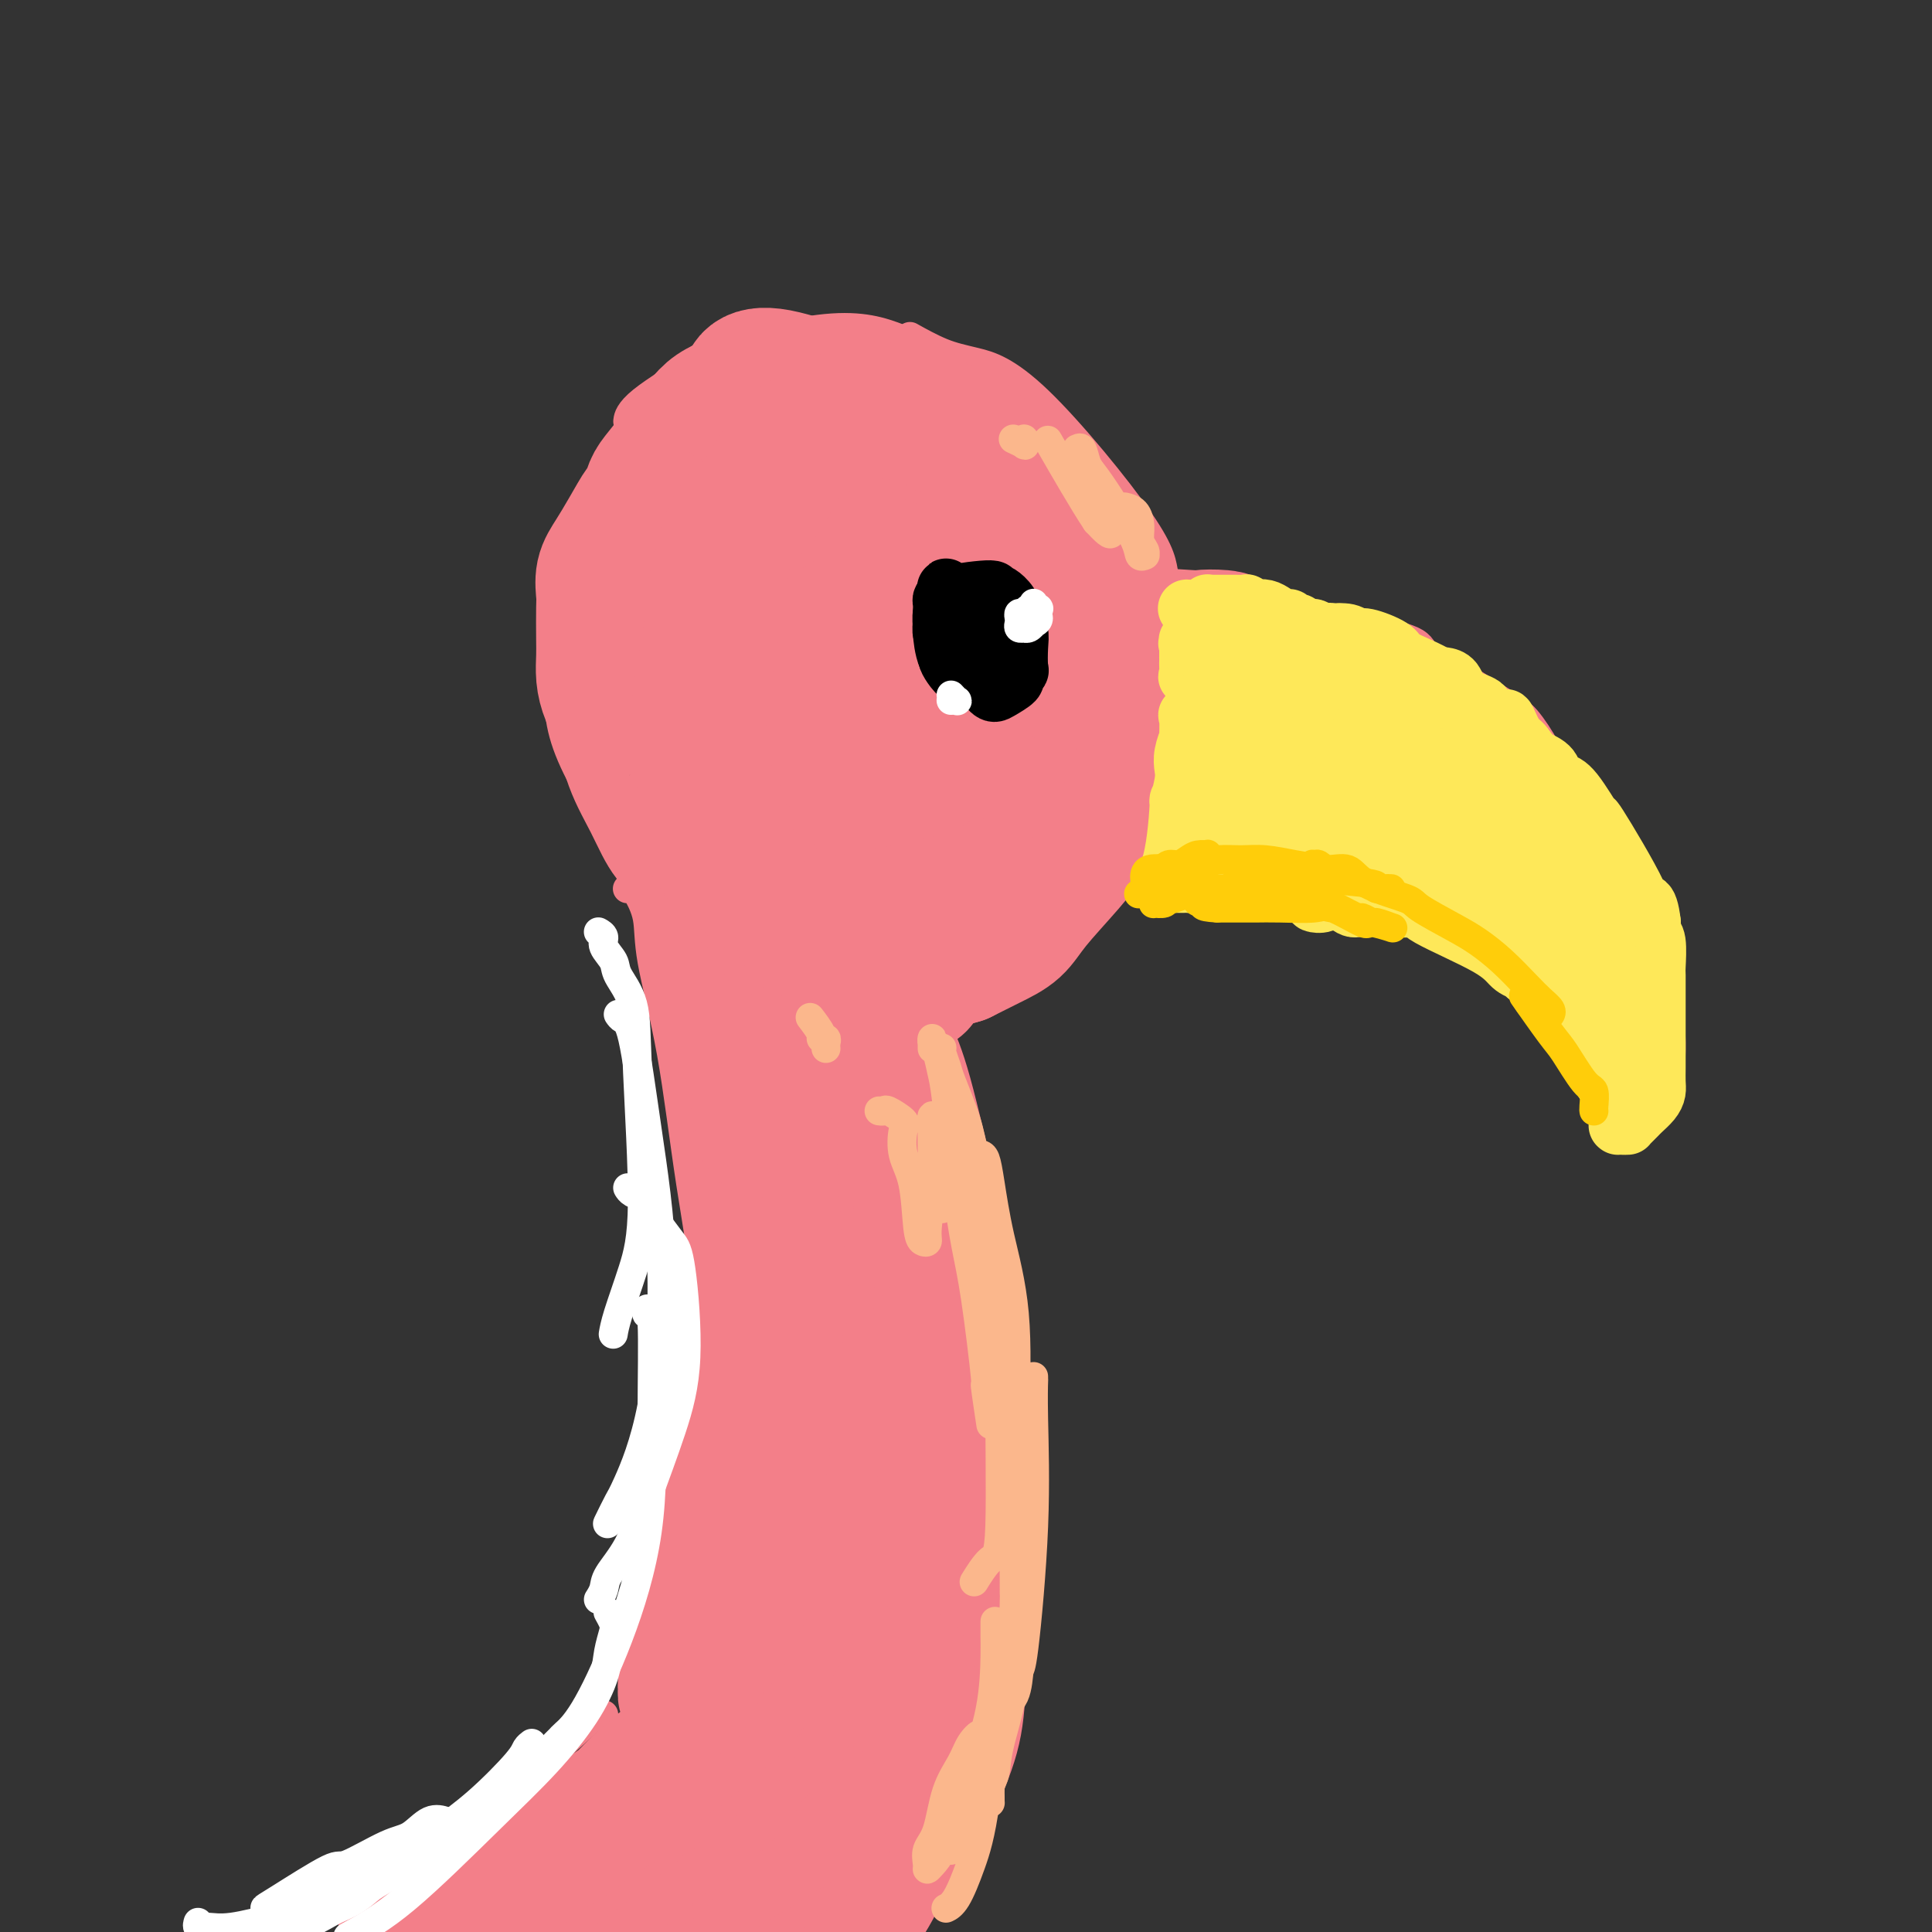 <svg viewBox='0 0 400 400' version='1.1' xmlns='http://www.w3.org/2000/svg' xmlns:xlink='http://www.w3.org/1999/xlink'><rect x="0" y="0" width="400" height="400" fill="#333333" stroke="none"/><g fill='none' stroke='#F37F89' stroke-width='6' stroke-linecap='round' stroke-linejoin='round'><path d='M340,219c-0.001,-0.067 -0.002,-0.134 0,0c0.002,0.134 0.008,0.468 0,0c-0.008,-0.468 -0.029,-1.740 0,-2c0.029,-0.260 0.108,0.490 -1,-2c-1.108,-2.490 -3.404,-8.220 -5,-12c-1.596,-3.780 -2.491,-5.609 -4,-10c-1.509,-4.391 -3.631,-11.342 -5,-15c-1.369,-3.658 -1.986,-4.022 -3,-7c-1.014,-2.978 -2.427,-8.571 -4,-13c-1.573,-4.429 -3.307,-7.694 -4,-9c-0.693,-1.306 -0.347,-0.653 0,0'/><path d='M323,165c-0.021,0.021 -0.043,0.041 0,0c0.043,-0.041 0.149,-0.145 0,-1c-0.149,-0.855 -0.553,-2.461 -1,-4c-0.447,-1.539 -0.936,-3.011 -2,-5c-1.064,-1.989 -2.702,-4.494 -4,-6c-1.298,-1.506 -2.255,-2.012 -7,-5c-4.745,-2.988 -13.277,-8.458 -18,-11c-4.723,-2.542 -5.635,-2.155 -6,-2c-0.365,0.155 -0.182,0.077 0,0'/><path d='M295,136c0.048,0.285 0.096,0.569 0,0c-0.096,-0.569 -0.336,-1.992 -2,-3c-1.664,-1.008 -4.751,-1.602 -6,-2c-1.249,-0.398 -0.659,-0.600 -3,-1c-2.341,-0.400 -7.615,-0.997 -11,-1c-3.385,-0.003 -4.883,0.588 -7,1c-2.117,0.412 -4.853,0.647 -7,1c-2.147,0.353 -3.703,0.826 -5,1c-1.297,0.174 -2.334,0.050 -4,0c-1.666,-0.050 -3.960,-0.026 -5,0c-1.040,0.026 -0.825,0.053 -1,0c-0.175,-0.053 -0.741,-0.186 -1,0c-0.259,0.186 -0.210,0.691 0,1c0.210,0.309 0.580,0.422 1,1c0.420,0.578 0.888,1.621 2,2c1.112,0.379 2.867,0.094 4,0c1.133,-0.094 1.645,0.003 3,0c1.355,-0.003 3.552,-0.107 5,0c1.448,0.107 2.147,0.425 4,0c1.853,-0.425 4.862,-1.593 7,-2c2.138,-0.407 3.406,-0.052 5,0c1.594,0.052 3.513,-0.199 5,0c1.487,0.199 2.541,0.846 5,2c2.459,1.154 6.324,2.814 9,4c2.676,1.186 4.164,1.898 6,3c1.836,1.102 4.022,2.595 6,4c1.978,1.405 3.750,2.721 6,5c2.250,2.279 4.979,5.522 7,8c2.021,2.478 3.336,4.190 5,6c1.664,1.810 3.679,3.718 5,6c1.321,2.282 1.949,4.938 3,7c1.051,2.062 2.526,3.531 4,5'/><path d='M335,184c4.048,5.440 2.167,3.042 2,4c-0.167,0.958 1.381,5.274 2,7c0.619,1.726 0.310,0.863 0,0'/><path d='M325,169c0.002,0.007 0.004,0.014 0,0c-0.004,-0.014 -0.013,-0.051 0,0c0.013,0.051 0.050,0.188 0,0c-0.050,-0.188 -0.185,-0.700 0,-1c0.185,-0.300 0.692,-0.388 1,0c0.308,0.388 0.419,1.251 1,2c0.581,0.749 1.631,1.385 2,2c0.369,0.615 0.055,1.209 1,4c0.945,2.791 3.148,7.779 4,10c0.852,2.221 0.354,1.675 1,4c0.646,2.325 2.437,7.522 3,11c0.563,3.478 -0.102,5.236 0,7c0.102,1.764 0.969,3.534 1,6c0.031,2.466 -0.776,5.627 -1,7c-0.224,1.373 0.135,0.956 0,1c-0.135,0.044 -0.764,0.548 -1,1c-0.236,0.452 -0.077,0.853 0,1c0.077,0.147 0.073,0.039 0,0c-0.073,-0.039 -0.216,-0.011 0,0c0.216,0.011 0.790,0.003 1,0c0.210,-0.003 0.056,-0.001 0,0c-0.056,0.001 -0.014,-0.000 0,0c0.014,0.000 0.001,0.002 0,0c-0.001,-0.002 0.010,-0.008 0,0c-0.010,0.008 -0.043,0.031 0,0c0.043,-0.031 0.160,-0.115 0,0c-0.160,0.115 -0.598,0.429 -1,0c-0.402,-0.429 -0.767,-1.599 -1,-3c-0.233,-1.401 -0.332,-3.031 -2,-5c-1.668,-1.969 -4.905,-4.277 -9,-8c-4.095,-3.723 -9.047,-8.862 -14,-14'/><path d='M311,194c-6.442,-5.939 -11.046,-9.788 -19,-14c-7.954,-4.212 -19.257,-8.788 -25,-11c-5.743,-2.212 -5.927,-2.061 -6,-2c-0.073,0.061 -0.037,0.030 0,0'/><path d='M273,174c0.046,-0.055 0.091,-0.109 0,0c-0.091,0.109 -0.320,0.383 -1,0c-0.680,-0.383 -1.811,-1.423 -4,-2c-2.189,-0.577 -5.435,-0.690 -8,-1c-2.565,-0.310 -4.451,-0.815 -7,-1c-2.549,-0.185 -5.763,-0.050 -8,0c-2.237,0.050 -3.496,0.014 -4,0c-0.504,-0.014 -0.252,-0.007 0,0'/><path d='M242,131c-0.030,0.042 -0.061,0.083 0,0c0.061,-0.083 0.212,-0.291 0,0c-0.212,0.291 -0.789,1.083 -1,2c-0.211,0.917 -0.057,1.961 0,3c0.057,1.039 0.015,2.072 0,4c-0.015,1.928 -0.004,4.750 0,7c0.004,2.250 0.000,3.929 0,7c-0.000,3.071 0.003,7.533 0,10c-0.003,2.467 -0.012,2.940 0,3c0.012,0.060 0.046,-0.293 0,-1c-0.046,-0.707 -0.170,-1.769 0,-4c0.170,-2.231 0.634,-5.631 1,-8c0.366,-2.369 0.634,-3.706 1,-5c0.366,-1.294 0.831,-2.544 1,-4c0.169,-1.456 0.042,-3.118 0,-4c-0.042,-0.882 -0.000,-0.984 0,0c0.000,0.984 -0.042,3.056 0,5c0.042,1.944 0.169,3.761 0,5c-0.169,1.239 -0.633,1.899 -1,3c-0.367,1.101 -0.637,2.643 -1,4c-0.363,1.357 -0.818,2.531 -1,3c-0.182,0.469 -0.091,0.235 0,0'/><path d='M243,129c-0.059,-0.226 -0.118,-0.451 0,-1c0.118,-0.549 0.413,-1.421 0,-3c-0.413,-1.579 -1.535,-3.863 -2,-6c-0.465,-2.137 -0.273,-4.125 -5,-11c-4.727,-6.875 -14.374,-18.638 -21,-25c-6.626,-6.362 -10.230,-7.324 -13,-8c-2.770,-0.676 -4.707,-1.067 -7,-2c-2.293,-0.933 -4.941,-2.410 -6,-3c-1.059,-0.590 -0.530,-0.295 0,0'/><path d='M198,78c-0.252,0.358 -0.505,0.716 -1,0c-0.495,-0.716 -1.234,-2.506 -3,-4c-1.766,-1.494 -4.561,-2.693 -8,-4c-3.439,-1.307 -7.524,-2.721 -15,-2c-7.476,0.721 -18.343,3.577 -23,5c-4.657,1.423 -3.104,1.412 -5,3c-1.896,1.588 -7.241,4.774 -10,7c-2.759,2.226 -2.931,3.493 -3,4c-0.069,0.507 -0.034,0.253 0,0'/><path d='M234,168c0.024,-0.059 0.048,-0.118 0,0c-0.048,0.118 -0.167,0.413 0,1c0.167,0.587 0.620,1.466 1,2c0.380,0.534 0.686,0.723 -1,4c-1.686,3.277 -5.365,9.643 -8,13c-2.635,3.357 -4.228,3.705 -7,6c-2.772,2.295 -6.723,6.538 -14,9c-7.277,2.462 -17.878,3.145 -25,3c-7.122,-0.145 -10.764,-1.116 -15,-2c-4.236,-0.884 -9.068,-1.681 -11,-2c-1.932,-0.319 -0.966,-0.159 0,0'/><path d='M168,201c0.290,0.272 0.579,0.545 0,0c-0.579,-0.545 -2.027,-1.907 -4,-3c-1.973,-1.093 -4.473,-1.916 -8,-4c-3.527,-2.084 -8.083,-5.429 -13,-9c-4.917,-3.571 -10.194,-7.370 -15,-13c-4.806,-5.630 -9.140,-13.093 -11,-19c-1.860,-5.907 -1.246,-10.259 -1,-12c0.246,-1.741 0.123,-0.870 0,0'/><path d='M143,82c-0.016,0.142 -0.031,0.284 0,0c0.031,-0.284 0.109,-0.996 0,-1c-0.109,-0.004 -0.406,0.698 -1,1c-0.594,0.302 -1.486,0.205 -3,1c-1.514,0.795 -3.649,2.482 -6,5c-2.351,2.518 -4.919,5.865 -7,9c-2.081,3.135 -3.675,6.057 -5,12c-1.325,5.943 -2.382,14.907 -3,19c-0.618,4.093 -0.798,3.313 -1,5c-0.202,1.687 -0.428,5.839 0,11c0.428,5.161 1.508,11.331 3,16c1.492,4.669 3.396,7.838 5,11c1.604,3.162 2.907,6.316 5,9c2.093,2.684 4.977,4.898 7,6c2.023,1.102 3.186,1.093 5,2c1.814,0.907 4.279,2.729 6,4c1.721,1.271 2.698,1.990 4,3c1.302,1.010 2.928,2.309 5,4c2.072,1.691 4.591,3.772 6,5c1.409,1.228 1.708,1.601 2,2c0.292,0.399 0.578,0.823 1,1c0.422,0.177 0.982,0.105 1,0c0.018,-0.105 -0.505,-0.244 -1,-1c-0.495,-0.756 -0.963,-2.131 -2,-3c-1.037,-0.869 -2.642,-1.233 -5,-3c-2.358,-1.767 -5.468,-4.938 -8,-7c-2.532,-2.062 -4.485,-3.014 -9,-7c-4.515,-3.986 -11.592,-11.007 -15,-15c-3.408,-3.993 -3.148,-4.960 -4,-7c-0.852,-2.040 -2.815,-5.154 -4,-8c-1.185,-2.846 -1.593,-5.423 -2,-8'/><path d='M117,148c-1.596,-5.201 -0.585,-6.704 0,-9c0.585,-2.296 0.744,-5.385 4,-13c3.256,-7.615 9.608,-19.757 13,-25c3.392,-5.243 3.822,-3.587 5,-4c1.178,-0.413 3.103,-2.894 5,-4c1.897,-1.106 3.766,-0.836 5,-1c1.234,-0.164 1.833,-0.762 3,-1c1.167,-0.238 2.900,-0.115 4,0c1.100,0.115 1.565,0.223 2,0c0.435,-0.223 0.838,-0.778 1,-1c0.162,-0.222 0.081,-0.111 0,0'/><path d='M207,110c0.787,-0.183 1.574,-0.367 2,0c0.426,0.367 0.491,1.284 1,2c0.509,0.716 1.464,1.232 2,2c0.536,0.768 0.654,1.790 1,3c0.346,1.210 0.920,2.610 1,5c0.080,2.390 -0.333,5.772 -2,9c-1.667,3.228 -4.586,6.303 -7,8c-2.414,1.697 -4.321,2.018 -6,2c-1.679,-0.018 -3.128,-0.374 -5,-1c-1.872,-0.626 -4.165,-1.523 -6,-3c-1.835,-1.477 -3.212,-3.534 -4,-6c-0.788,-2.466 -0.988,-5.340 -1,-8c-0.012,-2.660 0.163,-5.105 1,-8c0.837,-2.895 2.337,-6.239 4,-8c1.663,-1.761 3.489,-1.940 5,-2c1.511,-0.060 2.707,-0.002 4,0c1.293,0.002 2.685,-0.052 4,1c1.315,1.052 2.555,3.208 4,6c1.445,2.792 3.096,6.218 4,9c0.904,2.782 1.062,4.921 1,7c-0.062,2.079 -0.344,4.098 -1,6c-0.656,1.902 -1.688,3.685 -4,5c-2.312,1.315 -5.905,2.161 -9,2c-3.095,-0.161 -5.691,-1.329 -8,-3c-2.309,-1.671 -4.330,-3.844 -6,-6c-1.670,-2.156 -2.988,-4.295 -4,-6c-1.012,-1.705 -1.719,-2.976 0,-5c1.719,-2.024 5.863,-4.800 9,-6c3.137,-1.200 5.268,-0.823 8,1c2.732,1.823 6.066,5.092 8,7c1.934,1.908 2.467,2.454 3,3'/><path d='M206,126c1.833,1.667 0.917,0.833 0,0'/><path d='M189,209c0.055,0.033 0.111,0.067 0,0c-0.111,-0.067 -0.387,-0.233 0,0c0.387,0.233 1.437,0.867 2,1c0.563,0.133 0.638,-0.235 1,0c0.362,0.235 1.010,1.074 2,3c0.990,1.926 2.321,4.939 4,11c1.679,6.061 3.706,15.169 6,24c2.294,8.831 4.856,17.386 6,30c1.144,12.614 0.870,29.289 0,40c-0.870,10.711 -2.336,15.459 -4,21c-1.664,5.541 -3.525,11.877 -5,15c-1.475,3.123 -2.564,3.035 -3,3c-0.436,-0.035 -0.218,-0.018 0,0'/><path d='M200,250c-0.165,0.643 -0.330,1.286 0,2c0.330,0.714 1.154,1.500 2,4c0.846,2.500 1.715,6.713 3,13c1.285,6.287 2.985,14.646 4,23c1.015,8.354 1.344,16.703 1,25c-0.344,8.297 -1.362,16.541 -4,29c-2.638,12.459 -6.897,29.131 -11,40c-4.103,10.869 -8.052,15.934 -12,21'/><path d='M130,184c-0.099,0.002 -0.198,0.003 0,0c0.198,-0.003 0.692,-0.011 1,0c0.308,0.011 0.430,0.040 1,1c0.570,0.960 1.589,2.851 2,5c0.411,2.149 0.215,4.555 1,9c0.785,4.445 2.552,10.927 4,19c1.448,8.073 2.576,17.737 4,27c1.424,9.263 3.144,18.126 4,31c0.856,12.874 0.848,29.760 0,40c-0.848,10.240 -2.536,13.834 -5,17c-2.464,3.166 -5.704,5.905 -7,7c-1.296,1.095 -0.648,0.548 0,0'/><path d='M143,265c-0.111,0.298 -0.221,0.596 0,0c0.221,-0.596 0.774,-2.086 2,2c1.226,4.086 3.126,13.747 4,20c0.874,6.253 0.721,9.097 -2,21c-2.721,11.903 -8.011,32.863 -14,46c-5.989,13.137 -12.677,18.449 -21,24c-8.323,5.551 -18.279,11.341 -23,14c-4.721,2.659 -4.206,2.188 -4,2c0.206,-0.188 0.103,-0.094 0,0'/><path d='M125,355c-0.485,0.143 -0.971,0.287 -1,0c-0.029,-0.287 0.398,-1.004 -3,2c-3.398,3.004 -10.620,9.727 -18,15c-7.380,5.273 -14.916,9.094 -22,13c-7.084,3.906 -13.715,7.898 -18,10c-4.285,2.102 -6.224,2.315 -8,3c-1.776,0.685 -3.388,1.843 -5,3'/></g>
<g fill='none' stroke='#F37F89' stroke-width='28' stroke-linecap='round' stroke-linejoin='round'><path d='M173,211c0.031,-0.001 0.061,-0.002 0,0c-0.061,0.002 -0.214,0.007 0,0c0.214,-0.007 0.795,-0.027 1,0c0.205,0.027 0.034,0.100 0,0c-0.034,-0.100 0.070,-0.374 0,0c-0.070,0.374 -0.314,1.395 0,2c0.314,0.605 1.187,0.794 2,1c0.813,0.206 1.565,0.428 2,1c0.435,0.572 0.554,1.494 1,2c0.446,0.506 1.219,0.595 2,2c0.781,1.405 1.569,4.124 2,6c0.431,1.876 0.506,2.907 1,4c0.494,1.093 1.407,2.248 2,3c0.593,0.752 0.867,1.101 1,2c0.133,0.899 0.126,2.347 0,3c-0.126,0.653 -0.371,0.510 0,1c0.371,0.490 1.357,1.615 2,3c0.643,1.385 0.942,3.032 1,4c0.058,0.968 -0.124,1.258 0,2c0.124,0.742 0.555,1.937 1,3c0.445,1.063 0.904,1.995 1,3c0.096,1.005 -0.170,2.082 0,3c0.170,0.918 0.777,1.676 1,3c0.223,1.324 0.061,3.215 0,4c-0.061,0.785 -0.020,0.463 0,1c0.020,0.537 0.019,1.933 0,3c-0.019,1.067 -0.057,1.805 0,3c0.057,1.195 0.209,2.848 0,4c-0.209,1.152 -0.778,1.804 -1,3c-0.222,1.196 -0.098,2.937 0,4c0.098,1.063 0.171,1.446 0,3c-0.171,1.554 -0.585,4.277 -1,7'/><path d='M191,291c-0.154,6.705 -0.039,4.466 0,4c0.039,-0.466 0.003,0.841 0,3c-0.003,2.159 0.026,5.171 0,6c-0.026,0.829 -0.108,-0.526 -1,4c-0.892,4.526 -2.596,14.933 -3,19c-0.404,4.067 0.491,1.795 0,2c-0.491,0.205 -2.368,2.889 -3,4c-0.632,1.111 -0.019,0.650 0,2c0.019,1.350 -0.558,4.512 -1,6c-0.442,1.488 -0.751,1.300 -1,2c-0.249,0.700 -0.438,2.286 -1,4c-0.562,1.714 -1.499,3.557 -2,5c-0.501,1.443 -0.568,2.485 -1,4c-0.432,1.515 -1.229,3.501 -2,5c-0.771,1.499 -1.517,2.511 -2,4c-0.483,1.489 -0.704,3.457 -1,5c-0.296,1.543 -0.669,2.663 -1,3c-0.331,0.337 -0.622,-0.108 -1,0c-0.378,0.108 -0.845,0.768 -1,1c-0.155,0.232 0.002,0.036 0,0c-0.002,-0.036 -0.162,0.087 0,0c0.162,-0.087 0.648,-0.383 1,-1c0.352,-0.617 0.572,-1.553 2,-5c1.428,-3.447 4.065,-9.404 5,-12c0.935,-2.596 0.168,-1.830 1,-6c0.832,-4.170 3.262,-13.277 4,-19c0.738,-5.723 -0.218,-8.064 0,-11c0.218,-2.936 1.609,-6.468 3,-10'/><path d='M186,310c2.397,-12.183 1.388,-11.139 1,-10c-0.388,1.139 -0.157,2.373 1,-2c1.157,-4.373 3.239,-14.354 4,-18c0.761,-3.646 0.203,-0.956 0,0c-0.203,0.956 -0.049,0.177 0,0c0.049,-0.177 -0.008,0.248 0,1c0.008,0.752 0.080,1.832 0,3c-0.080,1.168 -0.310,2.425 0,4c0.310,1.575 1.162,3.468 2,6c0.838,2.532 1.662,5.703 2,8c0.338,2.297 0.190,3.719 1,9c0.810,5.281 2.578,14.420 3,20c0.422,5.580 -0.502,7.602 -1,11c-0.498,3.398 -0.571,8.174 -1,12c-0.429,3.826 -1.215,6.704 -3,11c-1.785,4.296 -4.569,10.012 -6,13c-1.431,2.988 -1.508,3.250 -2,4c-0.492,0.750 -1.400,1.990 -3,4c-1.600,2.010 -3.893,4.792 -5,6c-1.107,1.208 -1.029,0.844 -1,1c0.029,0.156 0.007,0.833 0,1c-0.007,0.167 0.000,-0.176 0,-1c-0.000,-0.824 -0.008,-2.131 0,-3c0.008,-0.869 0.033,-1.302 0,-2c-0.033,-0.698 -0.122,-1.661 0,-3c0.122,-1.339 0.456,-3.053 1,-5c0.544,-1.947 1.298,-4.128 2,-6c0.702,-1.872 1.351,-3.436 2,-5'/><path d='M183,369c0.751,-4.589 0.628,-4.561 1,-5c0.372,-0.439 1.239,-1.344 3,-6c1.761,-4.656 4.415,-13.062 5,-14c0.585,-0.938 -0.898,5.591 -2,11c-1.102,5.409 -1.821,9.697 -3,14c-1.179,4.303 -2.817,8.620 -5,13c-2.183,4.380 -4.909,8.823 -7,12c-2.091,3.177 -3.545,5.089 -5,7'/><path d='M166,382c-0.368,0.272 -0.737,0.544 0,0c0.737,-0.544 2.579,-1.906 4,-4c1.421,-2.094 2.419,-4.922 4,-8c1.581,-3.078 3.744,-6.406 5,-8c1.256,-1.594 1.604,-1.455 3,-4c1.396,-2.545 3.839,-7.776 5,-10c1.161,-2.224 1.041,-1.441 1,-1c-0.041,0.441 -0.003,0.540 0,1c0.003,0.460 -0.030,1.280 -1,3c-0.970,1.720 -2.878,4.341 -5,7c-2.122,2.659 -4.458,5.357 -7,8c-2.542,2.643 -5.291,5.230 -8,8c-2.709,2.770 -5.378,5.723 -8,8c-2.622,2.277 -5.198,3.877 -9,6c-3.802,2.123 -8.831,4.770 -11,6c-2.169,1.230 -1.477,1.042 -2,1c-0.523,-0.042 -2.259,0.063 -3,0c-0.741,-0.063 -0.486,-0.295 0,-1c0.486,-0.705 1.203,-1.883 3,-4c1.797,-2.117 4.674,-5.173 7,-7c2.326,-1.827 4.101,-2.426 6,-4c1.899,-1.574 3.923,-4.125 6,-6c2.077,-1.875 4.209,-3.075 7,-5c2.791,-1.925 6.243,-4.577 9,-6c2.757,-1.423 4.820,-1.619 6,-2c1.180,-0.381 1.477,-0.947 2,-1c0.523,-0.053 1.273,0.409 1,2c-0.273,1.591 -1.568,4.313 -3,7c-1.432,2.687 -3.001,5.339 -8,10c-4.999,4.661 -13.428,11.332 -19,15c-5.572,3.668 -8.286,4.334 -11,5'/><path d='M140,398c-4.756,3.200 -1.644,1.200 -2,1c-0.356,-0.200 -4.178,1.400 -8,3'/><path d='M136,395c-3.353,1.988 -6.706,3.976 0,0c6.706,-3.976 23.469,-13.918 30,-18c6.531,-4.082 2.828,-2.306 2,-2c-0.828,0.306 1.217,-0.859 2,-1c0.783,-0.141 0.304,0.742 0,1c-0.304,0.258 -0.432,-0.111 -5,2c-4.568,2.111 -13.575,6.700 -20,10c-6.425,3.300 -10.268,5.312 -14,7c-3.732,1.688 -7.352,3.054 -10,4c-2.648,0.946 -4.324,1.473 -6,2'/><path d='M117,390c-0.205,0.099 -0.411,0.198 0,0c0.411,-0.198 1.438,-0.694 3,-1c1.562,-0.306 3.659,-0.421 5,-1c1.341,-0.579 1.925,-1.622 3,-2c1.075,-0.378 2.639,-0.090 4,0c1.361,0.090 2.518,-0.017 3,0c0.482,0.017 0.288,0.159 0,0c-0.288,-0.159 -0.671,-0.617 -2,0c-1.329,0.617 -3.604,2.310 -7,4c-3.396,1.690 -7.914,3.378 -13,5c-5.086,1.622 -10.739,3.178 -14,4c-3.261,0.822 -4.131,0.911 -5,1'/><path d='M86,399c0.000,-0.083 0.000,-0.167 0,0c0.000,0.167 0.000,0.583 0,1'/><path d='M85,399c0.083,-0.083 0.167,-0.167 0,0c-0.167,0.167 -0.583,0.583 -1,1'/><path d='M87,398c-0.500,0.060 -1.000,0.121 0,0c1.000,-0.121 3.500,-0.422 5,-1c1.500,-0.578 2.000,-1.433 4,-2c2.000,-0.567 5.501,-0.847 8,-1c2.499,-0.153 3.997,-0.178 6,-1c2.003,-0.822 4.511,-2.441 6,-3c1.489,-0.559 1.958,-0.058 3,0c1.042,0.058 2.656,-0.327 4,-1c1.344,-0.673 2.418,-1.635 4,-2c1.582,-0.365 3.672,-0.132 5,-1c1.328,-0.868 1.892,-2.837 3,-4c1.108,-1.163 2.758,-1.519 4,-2c1.242,-0.481 2.076,-1.087 3,-2c0.924,-0.913 1.938,-2.134 3,-3c1.062,-0.866 2.173,-1.378 3,-2c0.827,-0.622 1.371,-1.355 2,-2c0.629,-0.645 1.342,-1.202 2,-2c0.658,-0.798 1.261,-1.836 2,-3c0.739,-1.164 1.614,-2.455 2,-3c0.386,-0.545 0.283,-0.343 1,-1c0.717,-0.657 2.253,-2.171 3,-3c0.747,-0.829 0.705,-0.973 1,-1c0.295,-0.027 0.929,0.064 1,0c0.071,-0.064 -0.420,-0.283 -1,0c-0.580,0.283 -1.248,1.067 -2,2c-0.752,0.933 -1.586,2.016 -4,4c-2.414,1.984 -6.406,4.869 -11,8c-4.594,3.131 -9.788,6.509 -13,8c-3.212,1.491 -4.442,1.094 -6,2c-1.558,0.906 -3.445,3.116 -5,4c-1.555,0.884 -2.777,0.442 -4,0'/><path d='M116,386c-2.109,0.701 0.118,-0.545 0,0c-0.118,0.545 -2.582,2.883 1,0c3.582,-2.883 13.210,-10.987 17,-14c3.790,-3.013 1.743,-0.934 3,-2c1.257,-1.066 5.818,-5.276 8,-7c2.182,-1.724 1.985,-0.961 3,-2c1.015,-1.039 3.242,-3.880 4,-5c0.758,-1.120 0.048,-0.519 0,0c-0.048,0.519 0.565,0.956 0,2c-0.565,1.044 -2.310,2.695 -4,4c-1.690,1.305 -3.327,2.265 -7,5c-3.673,2.735 -9.383,7.244 -13,10c-3.617,2.756 -5.142,3.759 -7,5c-1.858,1.241 -4.051,2.719 -6,4c-1.949,1.281 -3.655,2.364 -5,3c-1.345,0.636 -2.330,0.824 -3,1c-0.670,0.176 -1.027,0.339 -1,0c0.027,-0.339 0.436,-1.181 1,-2c0.564,-0.819 1.281,-1.616 2,-2c0.719,-0.384 1.440,-0.356 2,-1c0.560,-0.644 0.958,-1.960 1,-2c0.042,-0.040 -0.273,1.194 -1,2c-0.727,0.806 -1.865,1.183 -3,2c-1.135,0.817 -2.266,2.075 -3,3c-0.734,0.925 -1.072,1.516 -2,2c-0.928,0.484 -2.444,0.862 -3,1c-0.556,0.138 -0.150,0.037 0,0c0.150,-0.037 0.043,-0.011 0,0c-0.043,0.011 -0.021,0.005 0,0'/><path d='M100,393c-1.844,1.752 -0.453,1.133 1,0c1.453,-1.133 2.968,-2.778 3,-3c0.032,-0.222 -1.421,0.980 3,-2c4.421,-2.980 14.714,-10.142 19,-13c4.286,-2.858 2.564,-1.412 3,-2c0.436,-0.588 3.029,-3.210 5,-5c1.971,-1.790 3.319,-2.747 5,-4c1.681,-1.253 3.694,-2.801 5,-4c1.306,-1.199 1.905,-2.049 3,-3c1.095,-0.951 2.688,-2.005 4,-3c1.312,-0.995 2.344,-1.933 3,-3c0.656,-1.067 0.937,-2.264 2,-4c1.063,-1.736 2.910,-4.013 4,-6c1.090,-1.987 1.424,-3.685 2,-5c0.576,-1.315 1.393,-2.246 2,-4c0.607,-1.754 1.004,-4.331 1,-6c-0.004,-1.669 -0.407,-2.432 0,-4c0.407,-1.568 1.626,-3.942 2,-6c0.374,-2.058 -0.095,-3.801 0,-6c0.095,-2.199 0.754,-4.855 1,-7c0.246,-2.145 0.080,-3.779 0,-7c-0.080,-3.221 -0.074,-8.030 0,-11c0.074,-2.970 0.217,-4.101 0,-6c-0.217,-1.899 -0.794,-4.567 -1,-7c-0.206,-2.433 -0.041,-4.633 0,-7c0.041,-2.367 -0.040,-4.903 0,-7c0.040,-2.097 0.203,-3.757 0,-6c-0.203,-2.243 -0.772,-5.069 -1,-7c-0.228,-1.931 -0.114,-2.965 0,-4'/><path d='M166,241c-0.305,-11.178 -0.068,-8.122 0,-7c0.068,1.122 -0.033,0.310 0,-3c0.033,-3.310 0.201,-9.118 0,-12c-0.201,-2.882 -0.771,-2.836 -1,-3c-0.229,-0.164 -0.117,-0.536 0,-1c0.117,-0.464 0.238,-1.021 0,-2c-0.238,-0.979 -0.834,-2.382 -1,-3c-0.166,-0.618 0.099,-0.452 0,-1c-0.099,-0.548 -0.562,-1.810 -1,-3c-0.438,-1.190 -0.852,-2.308 -1,-3c-0.148,-0.692 -0.030,-0.959 0,-1c0.030,-0.041 -0.030,0.143 0,0c0.030,-0.143 0.148,-0.613 0,-1c-0.148,-0.387 -0.561,-0.692 -1,-1c-0.439,-0.308 -0.902,-0.619 -1,-1c-0.098,-0.381 0.170,-0.833 0,-1c-0.170,-0.167 -0.778,-0.048 -1,0c-0.222,0.048 -0.060,0.027 0,0c0.060,-0.027 0.016,-0.058 0,0c-0.016,0.058 -0.005,0.206 0,0c0.005,-0.206 0.005,-0.765 0,0c-0.005,0.765 -0.015,2.854 0,5c0.015,2.146 0.056,4.348 0,8c-0.056,3.652 -0.207,8.752 0,14c0.207,5.248 0.774,10.642 1,14c0.226,3.358 0.113,4.679 0,6'/><path d='M160,245c0.403,10.614 0.910,13.650 1,15c0.090,1.350 -0.239,1.013 0,5c0.239,3.987 1.044,12.298 0,2c-1.044,-10.298 -3.939,-39.203 -5,-51c-1.061,-11.797 -0.288,-6.484 0,-6c0.288,0.484 0.091,-3.861 0,-6c-0.091,-2.139 -0.077,-2.071 0,-3c0.077,-0.929 0.217,-2.855 0,-4c-0.217,-1.145 -0.790,-1.508 -1,-2c-0.210,-0.492 -0.056,-1.111 0,-2c0.056,-0.889 0.015,-2.046 0,-3c-0.015,-0.954 -0.004,-1.706 0,-2c0.004,-0.294 0.001,-0.131 0,0c-0.001,0.131 0.001,0.231 0,0c-0.001,-0.231 -0.004,-0.794 0,-1c0.004,-0.206 0.015,-0.055 0,0c-0.015,0.055 -0.057,0.016 0,0c0.057,-0.016 0.212,-0.008 0,0c-0.212,0.008 -0.790,0.015 -1,0c-0.210,-0.015 -0.051,-0.051 0,1c0.051,1.051 -0.006,3.188 0,5c0.006,1.812 0.074,3.300 0,5c-0.074,1.700 -0.289,3.611 0,6c0.289,2.389 1.083,5.254 2,11c0.917,5.746 1.959,14.373 3,23'/><path d='M159,238c0.810,10.377 0.835,10.819 1,15c0.165,4.181 0.469,12.103 1,13c0.531,0.897 1.289,-5.229 0,6c-1.289,11.229 -4.623,39.812 -6,51c-1.377,11.188 -0.796,4.979 -1,4c-0.204,-0.979 -1.193,3.271 -2,6c-0.807,2.729 -1.431,3.935 -2,5c-0.569,1.065 -1.084,1.988 -2,3c-0.916,1.012 -2.231,2.113 -3,3c-0.769,0.887 -0.990,1.561 -1,2c-0.010,0.439 0.190,0.642 0,1c-0.190,0.358 -0.769,0.871 -1,1c-0.231,0.129 -0.114,-0.126 0,0c0.114,0.126 0.226,0.633 0,1c-0.226,0.367 -0.789,0.592 -1,1c-0.211,0.408 -0.071,0.998 0,1c0.071,0.002 0.074,-0.584 0,-1c-0.074,-0.416 -0.224,-0.663 0,-2c0.224,-1.337 0.822,-3.763 1,-5c0.178,-1.237 -0.065,-1.286 1,-5c1.065,-3.714 3.437,-11.093 5,-18c1.563,-6.907 2.318,-13.341 3,-17c0.682,-3.659 1.293,-4.545 2,-9c0.707,-4.455 1.510,-12.481 2,-18c0.490,-5.519 0.667,-8.531 1,-13c0.333,-4.469 0.820,-10.396 1,-14c0.180,-3.604 0.051,-4.887 0,-7c-0.051,-2.113 -0.026,-5.057 0,-8'/><path d='M158,234c0.388,-10.792 -0.641,-7.770 -1,-7c-0.359,0.770 -0.046,-0.710 -1,-5c-0.954,-4.290 -3.174,-11.389 -4,-15c-0.826,-3.611 -0.259,-3.732 0,-4c0.259,-0.268 0.209,-0.681 0,-1c-0.209,-0.319 -0.578,-0.544 -1,-1c-0.422,-0.456 -0.898,-1.142 -1,-2c-0.102,-0.858 0.169,-1.887 0,-3c-0.169,-1.113 -0.777,-2.312 -1,-3c-0.223,-0.688 -0.060,-0.867 0,-1c0.060,-0.133 0.016,-0.221 0,-1c-0.016,-0.779 -0.005,-2.250 0,-3c0.005,-0.750 0.002,-0.778 0,-1c-0.002,-0.222 -0.004,-0.638 0,-1c0.004,-0.362 0.015,-0.672 0,-1c-0.015,-0.328 -0.056,-0.676 0,-1c0.056,-0.324 0.207,-0.626 0,-1c-0.207,-0.374 -0.774,-0.821 -1,-1c-0.226,-0.179 -0.113,-0.089 0,0'/><path d='M161,193c-0.019,-0.001 -0.037,-0.002 0,0c0.037,0.002 0.130,0.006 0,0c-0.130,-0.006 -0.483,-0.024 -1,-1c-0.517,-0.976 -1.198,-2.911 -2,-4c-0.802,-1.089 -1.725,-1.332 -2,-2c-0.275,-0.668 0.099,-1.761 0,-3c-0.099,-1.239 -0.672,-2.623 -1,-4c-0.328,-1.377 -0.411,-2.746 -1,-4c-0.589,-1.254 -1.683,-2.394 -2,-4c-0.317,-1.606 0.143,-3.677 0,-5c-0.143,-1.323 -0.889,-1.897 -2,-4c-1.111,-2.103 -2.585,-5.735 -3,-8c-0.415,-2.265 0.231,-3.161 0,-5c-0.231,-1.839 -1.337,-4.619 -2,-6c-0.663,-1.381 -0.882,-1.363 -1,-3c-0.118,-1.637 -0.136,-4.931 0,-7c0.136,-2.069 0.424,-2.915 1,-4c0.576,-1.085 1.438,-2.410 2,-4c0.562,-1.590 0.822,-3.444 1,-5c0.178,-1.556 0.272,-2.813 1,-5c0.728,-2.187 2.088,-5.303 3,-7c0.912,-1.697 1.375,-1.974 2,-3c0.625,-1.026 1.411,-2.800 2,-4c0.589,-1.200 0.980,-1.827 2,-3c1.020,-1.173 2.667,-2.892 4,-4c1.333,-1.108 2.350,-1.605 3,-2c0.650,-0.395 0.931,-0.689 2,-1c1.069,-0.311 2.926,-0.640 4,-1c1.074,-0.360 1.366,-0.751 3,-1c1.634,-0.249 4.610,-0.357 7,0c2.390,0.357 4.195,1.178 6,2'/><path d='M187,91c2.951,1.302 3.828,3.556 6,2c2.172,-1.556 5.640,-6.924 10,7c4.360,13.924 9.611,47.138 11,60c1.389,12.862 -1.086,5.370 -4,5c-2.914,-0.370 -6.267,6.381 -10,10c-3.733,3.619 -7.846,4.107 -11,5c-3.154,0.893 -5.349,2.192 -8,3c-2.651,0.808 -5.759,1.126 -8,1c-2.241,-0.126 -3.613,-0.696 -5,-2c-1.387,-1.304 -2.787,-3.343 -4,-7c-1.213,-3.657 -2.240,-8.931 -3,-14c-0.760,-5.069 -1.254,-9.932 -1,-15c0.254,-5.068 1.257,-10.341 2,-13c0.743,-2.659 1.228,-2.703 2,-4c0.772,-1.297 1.831,-3.847 3,-6c1.169,-2.153 2.448,-3.908 5,-6c2.552,-2.092 6.378,-4.522 9,-5c2.622,-0.478 4.038,0.997 6,-2c1.962,-2.997 4.468,-10.466 5,2c0.532,12.466 -0.909,44.867 -3,58c-2.091,13.133 -4.832,6.997 -8,5c-3.168,-1.997 -6.762,0.144 -9,0c-2.238,-0.144 -3.119,-2.572 -4,-5'/><path d='M168,170c-1.211,-9.608 -2.239,-31.126 4,-39c6.239,-7.874 19.743,-2.102 25,1c5.257,3.102 2.266,3.534 1,7c-1.266,3.466 -0.808,9.965 -3,15c-2.192,5.035 -7.033,8.606 -9,10c-1.967,1.394 -1.059,0.612 -3,1c-1.941,0.388 -6.729,1.947 -9,-3c-2.271,-4.947 -2.023,-16.400 -2,-21c0.023,-4.600 -0.177,-2.348 1,-4c1.177,-1.652 3.732,-7.208 6,-8c2.268,-0.792 4.250,3.179 5,9c0.750,5.821 0.268,13.493 -1,19c-1.268,5.507 -3.324,8.848 -5,11c-1.676,2.152 -2.974,3.113 -4,4c-1.026,0.887 -1.780,1.698 -3,3c-1.220,1.302 -2.905,3.095 -5,4c-2.095,0.905 -4.599,0.923 -6,1c-1.401,0.077 -1.699,0.214 -2,0c-0.301,-0.214 -0.607,-0.779 -1,-1c-0.393,-0.221 -0.875,-0.098 -1,0c-0.125,0.098 0.107,0.171 0,0c-0.107,-0.171 -0.554,-0.585 -1,-1'/><path d='M155,178c-2.540,-0.061 -3.389,0.288 -3,1c0.389,0.712 2.015,1.787 0,0c-2.015,-1.787 -7.670,-6.438 -10,-8c-2.330,-1.562 -1.335,-0.036 -2,-1c-0.665,-0.964 -2.989,-4.416 -4,-6c-1.011,-1.584 -0.707,-1.298 -1,-2c-0.293,-0.702 -1.181,-2.392 -2,-4c-0.819,-1.608 -1.568,-3.132 -2,-4c-0.432,-0.868 -0.547,-1.078 -1,-2c-0.453,-0.922 -1.246,-2.554 -2,-4c-0.754,-1.446 -1.470,-2.705 -2,-4c-0.530,-1.295 -0.874,-2.624 -1,-4c-0.126,-1.376 -0.035,-2.797 0,-4c0.035,-1.203 0.015,-2.186 0,-4c-0.015,-1.814 -0.024,-4.458 0,-6c0.024,-1.542 0.080,-1.983 0,-3c-0.080,-1.017 -0.295,-2.610 0,-4c0.295,-1.390 1.101,-2.578 2,-4c0.899,-1.422 1.892,-3.078 3,-5c1.108,-1.922 2.333,-4.109 3,-5c0.667,-0.891 0.776,-0.486 1,-1c0.224,-0.514 0.562,-1.948 1,-3c0.438,-1.052 0.977,-1.724 2,-3c1.023,-1.276 2.532,-3.156 4,-5c1.468,-1.844 2.895,-3.650 4,-5c1.105,-1.350 1.887,-2.243 3,-3c1.113,-0.757 2.556,-1.379 4,-2'/><path d='M152,83c3.050,-2.442 3.175,-1.047 3,-2c-0.175,-0.953 -0.652,-4.255 6,-3c6.652,1.255 20.432,7.068 27,10c6.568,2.932 5.926,2.984 6,3c0.074,0.016 0.866,-0.004 4,2c3.134,2.004 8.611,6.032 11,8c2.389,1.968 1.691,1.874 3,4c1.309,2.126 4.627,6.471 7,9c2.373,2.529 3.802,3.243 5,5c1.198,1.757 2.164,4.556 3,8c0.836,3.444 1.543,7.534 2,10c0.457,2.466 0.666,3.308 1,6c0.334,2.692 0.793,7.232 1,9c0.207,1.768 0.162,0.763 0,2c-0.162,1.237 -0.441,4.718 -1,7c-0.559,2.282 -1.397,3.367 -2,5c-0.603,1.633 -0.971,3.816 -2,6c-1.029,2.184 -2.721,4.370 -5,7c-2.279,2.630 -5.147,5.705 -7,8c-1.853,2.295 -2.691,3.810 -4,5c-1.309,1.190 -3.088,2.054 -5,3c-1.912,0.946 -3.956,1.973 -6,3'/><path d='M199,198c-3.598,1.216 -7.093,1.257 -8,3c-0.907,1.743 0.773,5.190 -7,1c-7.773,-4.190 -24.999,-16.016 -32,-22c-7.001,-5.984 -3.778,-6.125 -3,-8c0.778,-1.875 -0.888,-5.482 -2,-8c-1.112,-2.518 -1.669,-3.946 -2,-7c-0.331,-3.054 -0.434,-7.736 0,-12c0.434,-4.264 1.406,-8.112 2,-12c0.594,-3.888 0.808,-7.816 1,-10c0.192,-2.184 0.360,-2.626 1,-5c0.640,-2.374 1.752,-6.682 3,-9c1.248,-2.318 2.630,-2.646 4,-4c1.370,-1.354 2.726,-3.732 4,-6c1.274,-2.268 2.464,-4.424 4,-6c1.536,-1.576 3.416,-2.571 6,-4c2.584,-1.429 5.870,-3.294 8,-4c2.130,-0.706 3.103,-0.255 5,0c1.897,0.255 4.716,0.314 7,1c2.284,0.686 4.033,1.999 6,3c1.967,1.001 4.154,1.689 7,4c2.846,2.311 6.352,6.246 9,9c2.648,2.754 4.439,4.327 6,7c1.561,2.673 2.891,6.445 4,9c1.109,2.555 1.998,3.891 3,7c1.002,3.109 2.116,7.991 2,13c-0.116,5.009 -1.462,10.145 -3,15c-1.538,4.855 -3.269,9.427 -5,14'/><path d='M219,167c-2.517,6.665 -4.809,8.828 -6,11c-1.191,2.172 -1.282,4.354 -10,7c-8.718,2.646 -26.062,5.756 -33,7c-6.938,1.244 -3.469,0.622 0,0'/><path d='M214,159c-0.004,0.030 -0.009,0.061 0,0c0.009,-0.061 0.030,-0.213 0,0c-0.030,0.213 -0.111,0.790 0,1c0.111,0.210 0.414,0.052 1,0c0.586,-0.052 1.454,0.001 2,0c0.546,-0.001 0.770,-0.057 1,0c0.230,0.057 0.467,0.227 1,0c0.533,-0.227 1.363,-0.849 2,-1c0.637,-0.151 1.080,0.171 2,0c0.920,-0.171 2.316,-0.834 3,-1c0.684,-0.166 0.655,0.166 1,0c0.345,-0.166 1.062,-0.829 2,-1c0.938,-0.171 2.096,0.150 3,0c0.904,-0.150 1.555,-0.772 2,-1c0.445,-0.228 0.685,-0.061 1,0c0.315,0.061 0.703,0.016 1,0c0.297,-0.016 0.501,-0.004 1,0c0.499,0.004 1.293,0.001 2,0c0.707,-0.001 1.329,-0.000 2,0c0.671,0.000 1.393,0.000 2,0c0.607,-0.000 1.101,0.000 2,0c0.899,-0.000 2.203,-0.001 3,0c0.797,0.001 1.089,0.003 2,0c0.911,-0.003 2.443,-0.011 3,0c0.557,0.011 0.138,0.040 1,0c0.862,-0.040 3.004,-0.151 4,0c0.996,0.151 0.847,0.562 2,1c1.153,0.438 3.608,0.901 5,1c1.392,0.099 1.721,-0.166 2,0c0.279,0.166 0.508,0.762 1,1c0.492,0.238 1.246,0.119 2,0'/><path d='M270,159c6.339,0.680 4.685,0.879 4,1c-0.685,0.121 -0.402,0.165 2,1c2.402,0.835 6.922,2.461 9,3c2.078,0.539 1.713,-0.009 2,0c0.287,0.009 1.227,0.576 2,1c0.773,0.424 1.378,0.706 2,1c0.622,0.294 1.261,0.599 2,1c0.739,0.401 1.578,0.896 2,1c0.422,0.104 0.427,-0.183 1,0c0.573,0.183 1.716,0.838 2,1c0.284,0.162 -0.289,-0.167 0,0c0.289,0.167 1.440,0.829 2,1c0.560,0.171 0.528,-0.150 1,0c0.472,0.150 1.447,0.772 2,1c0.553,0.228 0.684,0.061 1,0c0.316,-0.061 0.816,-0.016 1,0c0.184,0.016 0.053,0.004 0,0c-0.053,-0.004 -0.029,-0.001 0,0c0.029,0.001 0.061,0.000 0,0c-0.061,-0.000 -0.215,0.001 0,0c0.215,-0.001 0.800,-0.003 1,0c0.200,0.003 0.017,0.010 0,0c-0.017,-0.010 0.134,-0.036 0,0c-0.134,0.036 -0.551,0.133 -1,-1c-0.449,-1.133 -0.928,-3.497 -2,-5c-1.072,-1.503 -2.735,-2.144 -4,-3c-1.265,-0.856 -2.133,-1.928 -3,-3'/><path d='M296,159c-3.134,-3.187 -5.968,-5.155 -7,-6c-1.032,-0.845 -0.260,-0.566 -6,-2c-5.740,-1.434 -17.990,-4.579 -23,-6c-5.010,-1.421 -2.780,-1.117 -3,-1c-0.220,0.117 -2.889,0.048 -6,0c-3.111,-0.048 -6.665,-0.077 -8,0c-1.335,0.077 -0.452,0.258 -2,0c-1.548,-0.258 -5.528,-0.955 -8,-1c-2.472,-0.045 -3.436,0.563 -4,1c-0.564,0.437 -0.730,0.705 -2,1c-1.270,0.295 -3.646,0.619 -5,1c-1.354,0.381 -1.687,0.821 -2,1c-0.313,0.179 -0.606,0.097 -1,0c-0.394,-0.097 -0.890,-0.208 -1,0c-0.110,0.208 0.167,0.736 0,1c-0.167,0.264 -0.778,0.264 -1,0c-0.222,-0.264 -0.056,-0.792 0,-1c0.056,-0.208 0.004,-0.095 0,0c-0.004,0.095 0.042,0.173 0,0c-0.042,-0.173 -0.173,-0.596 0,-1c0.173,-0.404 0.650,-0.790 1,-1c0.350,-0.210 0.572,-0.246 1,-1c0.428,-0.754 1.062,-2.227 2,-3c0.938,-0.773 2.179,-0.846 3,-1c0.821,-0.154 1.221,-0.388 2,-1c0.779,-0.612 1.937,-1.604 3,-2c1.063,-0.396 2.032,-0.198 3,0'/><path d='M232,137c2.217,-0.847 2.260,-0.966 2,-1c-0.260,-0.034 -0.822,0.017 4,0c4.822,-0.017 15.028,-0.100 19,0c3.972,0.100 1.708,0.384 2,1c0.292,0.616 3.139,1.566 5,2c1.861,0.434 2.736,0.354 4,1c1.264,0.646 2.918,2.018 5,3c2.082,0.982 4.592,1.574 6,2c1.408,0.426 1.715,0.687 2,1c0.285,0.313 0.549,0.679 1,1c0.451,0.321 1.090,0.596 2,1c0.910,0.404 2.090,0.935 3,1c0.910,0.065 1.551,-0.336 2,0c0.449,0.336 0.708,1.411 1,2c0.292,0.589 0.618,0.694 1,1c0.382,0.306 0.820,0.814 1,1c0.180,0.186 0.103,0.050 0,0c-0.103,-0.050 -0.230,-0.015 0,0c0.230,0.015 0.818,0.009 1,0c0.182,-0.009 -0.043,-0.023 0,0c0.043,0.023 0.355,0.083 0,0c-0.355,-0.083 -1.378,-0.307 -2,-1c-0.622,-0.693 -0.843,-1.854 -2,-3c-1.157,-1.146 -3.248,-2.276 -5,-3c-1.752,-0.724 -3.164,-1.041 -5,-2c-1.836,-0.959 -4.096,-2.560 -7,-4c-2.904,-1.440 -6.452,-2.720 -10,-4'/><path d='M262,136c-6.405,-3.530 -7.416,-3.856 -9,-4c-1.584,-0.144 -3.740,-0.104 -4,0c-0.260,0.104 1.377,0.274 -3,0c-4.377,-0.274 -14.766,-0.993 -19,-1c-4.234,-0.007 -2.311,0.697 -2,1c0.311,0.303 -0.989,0.203 -2,1c-1.011,0.797 -1.731,2.490 -2,3c-0.269,0.510 -0.086,-0.165 0,0c0.086,0.165 0.075,1.168 0,2c-0.075,0.832 -0.212,1.493 0,2c0.212,0.507 0.775,0.859 1,1c0.225,0.141 0.113,0.070 0,0'/></g>
<g fill='none' stroke='#F37F89' stroke-width='12' stroke-linecap='round' stroke-linejoin='round'><path d='M307,170c-0.000,0.008 -0.001,0.016 0,0c0.001,-0.016 0.003,-0.057 0,0c-0.003,0.057 -0.012,0.211 0,0c0.012,-0.211 0.046,-0.786 0,-1c-0.046,-0.214 -0.173,-0.066 0,0c0.173,0.066 0.645,0.050 1,0c0.355,-0.050 0.593,-0.135 1,0c0.407,0.135 0.983,0.488 2,1c1.017,0.512 2.475,1.182 3,2c0.525,0.818 0.116,1.784 1,3c0.884,1.216 3.059,2.682 4,4c0.941,1.318 0.647,2.489 2,4c1.353,1.511 4.351,3.361 6,5c1.649,1.639 1.948,3.067 3,5c1.052,1.933 2.856,4.369 4,6c1.144,1.631 1.627,2.455 2,4c0.373,1.545 0.636,3.812 1,5c0.364,1.188 0.830,1.299 1,2c0.170,0.701 0.046,1.992 0,3c-0.046,1.008 -0.012,1.734 0,2c0.012,0.266 0.003,0.073 0,0c-0.003,-0.073 0.001,-0.025 0,0c-0.001,0.025 -0.007,0.029 0,0c0.007,-0.029 0.027,-0.089 0,0c-0.027,0.089 -0.102,0.328 0,0c0.102,-0.328 0.381,-1.223 0,-2c-0.381,-0.777 -1.422,-1.435 -3,-3c-1.578,-1.565 -3.694,-4.037 -5,-6c-1.306,-1.963 -1.802,-3.418 -3,-5c-1.198,-1.582 -3.099,-3.291 -5,-5'/><path d='M322,194c-3.172,-4.128 -3.100,-4.948 -4,-6c-0.900,-1.052 -2.770,-2.338 -4,-3c-1.230,-0.662 -1.818,-0.701 -2,-1c-0.182,-0.299 0.044,-0.857 0,-1c-0.044,-0.143 -0.358,0.131 0,1c0.358,0.869 1.389,2.335 2,4c0.611,1.665 0.804,3.531 2,5c1.196,1.469 3.396,2.541 5,4c1.604,1.459 2.612,3.305 4,5c1.388,1.695 3.156,3.238 4,4c0.844,0.762 0.763,0.742 1,1c0.237,0.258 0.790,0.792 1,1c0.210,0.208 0.075,0.088 0,0c-0.075,-0.088 -0.092,-0.143 0,0c0.092,0.143 0.291,0.485 0,0c-0.291,-0.485 -1.074,-1.799 -1,-2c0.074,-0.201 1.004,0.709 0,0c-1.004,-0.709 -3.943,-3.037 -6,-5c-2.057,-1.963 -3.233,-3.561 -5,-5c-1.767,-1.439 -4.124,-2.719 -6,-4c-1.876,-1.281 -3.272,-2.564 -5,-4c-1.728,-1.436 -3.787,-3.025 -5,-4c-1.213,-0.975 -1.578,-1.335 -2,-2c-0.422,-0.665 -0.900,-1.634 -1,-2c-0.100,-0.366 0.179,-0.129 0,0c-0.179,0.129 -0.818,0.150 -1,0c-0.182,-0.150 0.091,-0.471 0,-1c-0.091,-0.529 -0.545,-1.264 -1,-2'/><path d='M298,177c-5.133,-5.044 -1.467,-2.156 0,-1c1.467,1.156 0.733,0.578 0,0'/><path d='M305,153c0.063,-0.000 0.125,-0.000 0,0c-0.125,0.000 -0.439,0.000 0,0c0.439,-0.000 1.631,-0.001 2,0c0.369,0.001 -0.085,0.002 0,0c0.085,-0.002 0.707,-0.008 1,0c0.293,0.008 0.255,0.032 1,0c0.745,-0.032 2.271,-0.118 3,0c0.729,0.118 0.659,0.439 1,1c0.341,0.561 1.092,1.361 2,2c0.908,0.639 1.971,1.117 3,2c1.029,0.883 2.023,2.173 3,3c0.977,0.827 1.936,1.192 3,2c1.064,0.808 2.232,2.059 3,3c0.768,0.941 1.136,1.572 2,3c0.864,1.428 2.224,3.652 3,5c0.776,1.348 0.969,1.820 2,4c1.031,2.180 2.902,6.068 4,9c1.098,2.932 1.423,4.909 2,8c0.577,3.091 1.405,7.294 2,11c0.595,3.706 0.958,6.913 1,10c0.042,3.087 -0.236,6.054 -1,8c-0.764,1.946 -2.013,2.870 -3,4c-0.987,1.130 -1.710,2.466 -2,3c-0.290,0.534 -0.145,0.267 0,0'/></g>
<g fill='none' stroke='#FEE859' stroke-width='12' stroke-linecap='round' stroke-linejoin='round'><path d='M246,126c0.000,0.000 0.000,0.000 0,0c-0.000,-0.000 -0.000,-0.000 0,0c0.000,0.000 0.001,0.000 0,0c-0.001,-0.000 -0.003,-0.000 0,0c0.003,0.000 0.011,0.001 0,0c-0.011,-0.001 -0.041,-0.004 0,0c0.041,0.004 0.154,0.015 0,0c-0.154,-0.015 -0.576,-0.057 0,0c0.576,0.057 2.150,0.211 3,0c0.850,-0.211 0.976,-0.789 1,-1c0.024,-0.211 -0.052,-0.056 0,0c0.052,0.056 0.234,0.014 1,0c0.766,-0.014 2.117,-0.000 3,0c0.883,0.000 1.296,-0.014 2,0c0.704,0.014 1.697,0.056 2,0c0.303,-0.056 -0.085,-0.208 0,0c0.085,0.208 0.642,0.778 1,1c0.358,0.222 0.517,0.097 1,0c0.483,-0.097 1.292,-0.166 2,0c0.708,0.166 1.317,0.567 2,1c0.683,0.433 1.440,0.900 2,1c0.560,0.100 0.923,-0.165 1,0c0.077,0.165 -0.130,0.761 0,1c0.130,0.239 0.598,0.120 1,0c0.402,-0.120 0.736,-0.242 1,0c0.264,0.242 0.456,0.850 1,1c0.544,0.150 1.439,-0.156 2,0c0.561,0.156 0.790,0.774 1,1c0.210,0.226 0.403,0.061 1,0c0.597,-0.061 1.599,-0.017 2,0c0.401,0.017 0.200,0.009 0,0'/><path d='M276,131c2.904,0.934 1.163,0.268 1,0c-0.163,-0.268 1.252,-0.139 3,1c1.748,1.139 3.830,3.289 5,4c1.170,0.711 1.430,-0.017 2,0c0.570,0.017 1.452,0.779 2,1c0.548,0.221 0.763,-0.100 1,0c0.237,0.100 0.497,0.619 1,1c0.503,0.381 1.248,0.622 2,1c0.752,0.378 1.512,0.893 2,1c0.488,0.107 0.706,-0.193 1,0c0.294,0.193 0.665,0.879 1,1c0.335,0.121 0.634,-0.322 1,0c0.366,0.322 0.799,1.410 1,2c0.201,0.590 0.171,0.683 1,1c0.829,0.317 2.516,0.859 3,1c0.484,0.141 -0.236,-0.118 0,0c0.236,0.118 1.429,0.613 2,1c0.571,0.387 0.520,0.667 1,1c0.480,0.333 1.491,0.720 2,1c0.509,0.280 0.516,0.452 1,1c0.484,0.548 1.444,1.473 2,2c0.556,0.527 0.707,0.655 1,1c0.293,0.345 0.728,0.907 1,1c0.272,0.093 0.382,-0.284 1,0c0.618,0.284 1.743,1.230 2,2c0.257,0.770 -0.355,1.363 0,2c0.355,0.637 1.678,1.319 3,2'/><path d='M319,159c4.060,3.796 2.709,3.787 2,3c-0.709,-0.787 -0.776,-2.351 1,1c1.776,3.351 5.394,11.618 7,15c1.606,3.382 1.199,1.878 1,2c-0.199,0.122 -0.189,1.870 0,3c0.189,1.130 0.559,1.640 1,2c0.441,0.360 0.955,0.568 1,1c0.045,0.432 -0.377,1.088 0,2c0.377,0.912 1.555,2.079 2,3c0.445,0.921 0.157,1.597 0,2c-0.157,0.403 -0.182,0.533 0,1c0.182,0.467 0.570,1.269 1,2c0.430,0.731 0.900,1.390 1,2c0.100,0.610 -0.170,1.172 0,2c0.170,0.828 0.781,1.921 1,3c0.219,1.079 0.044,2.144 0,3c-0.044,0.856 0.041,1.504 0,2c-0.041,0.496 -0.207,0.842 0,2c0.207,1.158 0.788,3.129 1,4c0.212,0.871 0.057,0.643 0,1c-0.057,0.357 -0.015,1.300 0,2c0.015,0.700 0.004,1.156 0,2c-0.004,0.844 -0.001,2.074 0,3c0.001,0.926 0.000,1.547 0,2c-0.000,0.453 -0.000,0.737 0,1c0.000,0.263 0.000,0.504 0,1c-0.000,0.496 -0.000,1.248 0,2'/><path d='M338,228c0.083,5.563 -0.710,4.471 -1,4c-0.290,-0.471 -0.078,-0.322 0,0c0.078,0.322 0.021,0.818 0,1c-0.021,0.182 -0.006,0.049 0,0c0.006,-0.049 0.001,-0.013 0,0c-0.001,0.013 -0.000,0.003 0,0c0.000,-0.003 -0.001,-0.000 0,0c0.001,0.000 0.003,-0.003 0,0c-0.003,0.003 -0.012,0.012 0,0c0.012,-0.012 0.044,-0.044 0,0c-0.044,0.044 -0.163,0.163 0,0c0.163,-0.163 0.608,-0.610 1,-1c0.392,-0.390 0.732,-0.723 1,-1c0.268,-0.277 0.464,-0.499 1,-1c0.536,-0.501 1.412,-1.282 2,-2c0.588,-0.718 0.890,-1.374 1,-2c0.110,-0.626 0.030,-1.224 0,-2c-0.030,-0.776 -0.008,-1.732 0,-3c0.008,-1.268 0.002,-2.847 0,-4c-0.002,-1.153 -0.000,-1.878 0,-3c0.000,-1.122 -0.000,-2.639 0,-4c0.000,-1.361 0.001,-2.564 0,-3c-0.001,-0.436 -0.004,-0.105 0,-1c0.004,-0.895 0.015,-3.016 0,-4c-0.015,-0.984 -0.056,-0.831 0,-2c0.056,-1.169 0.207,-3.661 0,-5c-0.207,-1.339 -0.774,-1.525 -1,-2c-0.226,-0.475 -0.113,-1.237 0,-2'/><path d='M342,191c-0.677,-5.832 -1.868,-3.913 -2,-3c-0.132,0.913 0.795,0.818 -1,-3c-1.795,-3.818 -6.313,-11.360 -8,-14c-1.687,-2.640 -0.544,-0.377 -1,-1c-0.456,-0.623 -2.510,-4.130 -4,-6c-1.490,-1.870 -2.416,-2.101 -3,-2c-0.584,0.101 -0.828,0.535 -1,0c-0.172,-0.535 -0.274,-2.039 -1,-3c-0.726,-0.961 -2.076,-1.377 -3,-2c-0.924,-0.623 -1.422,-1.451 -2,-2c-0.578,-0.549 -1.237,-0.819 -2,-2c-0.763,-1.181 -1.629,-3.274 -2,-4c-0.371,-0.726 -0.245,-0.086 -1,0c-0.755,0.086 -2.391,-0.383 -3,-1c-0.609,-0.617 -0.191,-1.381 -1,-2c-0.809,-0.619 -2.845,-1.093 -4,-2c-1.155,-0.907 -1.430,-2.246 -2,-3c-0.570,-0.754 -1.437,-0.923 -2,-1c-0.563,-0.077 -0.823,-0.063 -1,0c-0.177,0.063 -0.270,0.176 -1,0c-0.730,-0.176 -2.096,-0.640 -3,-1c-0.904,-0.360 -1.344,-0.617 -2,-1c-0.656,-0.383 -1.527,-0.893 -2,-1c-0.473,-0.107 -0.550,0.188 -1,0c-0.450,-0.188 -1.275,-0.858 -2,-1c-0.725,-0.142 -1.350,0.245 -2,0c-0.650,-0.245 -1.325,-1.123 -2,-2'/><path d='M283,134c-5.021,-2.580 -3.072,-1.528 -2,-1c1.072,0.528 1.268,0.534 0,0c-1.268,-0.534 -4.000,-1.607 -5,-2c-1.000,-0.393 -0.268,-0.105 0,0c0.268,0.105 0.072,0.028 0,0c-0.072,-0.028 -0.019,-0.008 0,0c0.019,0.008 0.006,0.002 0,0c-0.006,-0.002 -0.004,-0.000 0,0c0.004,0.000 0.011,-0.001 0,0c-0.011,0.001 -0.038,0.004 0,0c0.038,-0.004 0.143,-0.017 0,0c-0.143,0.017 -0.532,0.063 0,0c0.532,-0.063 1.986,-0.235 3,0c1.014,0.235 1.590,0.878 2,1c0.410,0.122 0.655,-0.276 2,0c1.345,0.276 3.790,1.227 5,2c1.210,0.773 1.185,1.367 2,2c0.815,0.633 2.471,1.305 4,2c1.529,0.695 2.932,1.412 4,2c1.068,0.588 1.803,1.047 2,1c0.197,-0.047 -0.143,-0.600 0,0c0.143,0.600 0.769,2.354 1,3c0.231,0.646 0.066,0.185 0,0c-0.066,-0.185 -0.033,-0.092 0,0'/><path d='M329,215c-0.114,0.024 -0.228,0.048 0,0c0.228,-0.048 0.797,-0.168 1,0c0.203,0.168 0.039,0.625 0,1c-0.039,0.375 0.046,0.668 0,1c-0.046,0.332 -0.222,0.702 0,1c0.222,0.298 0.843,0.523 1,1c0.157,0.477 -0.150,1.205 0,2c0.150,0.795 0.757,1.656 1,2c0.243,0.344 0.121,0.172 0,0'/><path d='M335,232c-0.001,-0.113 -0.001,-0.226 0,0c0.001,0.226 0.004,0.792 0,1c-0.004,0.208 -0.015,0.057 0,0c0.015,-0.057 0.057,-0.019 0,0c-0.057,0.019 -0.211,0.019 0,0c0.211,-0.019 0.789,-0.057 1,0c0.211,0.057 0.056,0.208 0,0c-0.056,-0.208 -0.014,-0.777 0,-1c0.014,-0.223 -0.000,-0.102 0,0c0.000,0.102 0.015,0.184 0,0c-0.015,-0.184 -0.058,-0.634 0,-1c0.058,-0.366 0.218,-0.647 0,-1c-0.218,-0.353 -0.814,-0.776 -1,-1c-0.186,-0.224 0.039,-0.248 0,-1c-0.039,-0.752 -0.341,-2.233 -1,-3c-0.659,-0.767 -1.676,-0.820 -2,-1c-0.324,-0.180 0.043,-0.487 0,-1c-0.043,-0.513 -0.496,-1.231 -1,-2c-0.504,-0.769 -1.059,-1.590 -1,-2c0.059,-0.410 0.730,-0.408 0,-2c-0.730,-1.592 -2.863,-4.777 -4,-6c-1.137,-1.223 -1.277,-0.485 -2,-1c-0.723,-0.515 -2.029,-2.282 -3,-3c-0.971,-0.718 -1.608,-0.386 -2,-1c-0.392,-0.614 -0.541,-2.176 -1,-3c-0.459,-0.824 -1.230,-0.912 -2,-1'/><path d='M316,202c-1.683,-1.599 -0.890,-1.098 -1,-1c-0.110,0.098 -1.121,-0.209 -2,-1c-0.879,-0.791 -1.624,-2.067 -5,-4c-3.376,-1.933 -9.383,-4.522 -12,-6c-2.617,-1.478 -1.844,-1.845 -2,-2c-0.156,-0.155 -1.239,-0.097 -2,0c-0.761,0.097 -1.198,0.232 -2,0c-0.802,-0.232 -1.967,-0.833 -3,-1c-1.033,-0.167 -1.934,0.100 -3,0c-1.066,-0.100 -2.295,-0.566 -3,-1c-0.705,-0.434 -0.884,-0.834 -1,-1c-0.116,-0.166 -0.168,-0.097 -1,0c-0.832,0.097 -2.444,0.222 -3,0c-0.556,-0.222 -0.054,-0.792 0,-1c0.054,-0.208 -0.338,-0.056 -1,0c-0.662,0.056 -1.593,0.015 -2,0c-0.407,-0.015 -0.289,-0.004 -1,0c-0.711,0.004 -2.250,0.002 -3,0c-0.750,-0.002 -0.712,-0.004 -1,0c-0.288,0.004 -0.903,0.015 -1,0c-0.097,-0.015 0.325,-0.056 0,0c-0.325,0.056 -1.395,0.207 -2,0c-0.605,-0.207 -0.744,-0.774 -1,-1c-0.256,-0.226 -0.628,-0.113 -1,0'/><path d='M263,183c-4.999,-0.790 -1.998,-0.264 -1,0c0.998,0.264 -0.009,0.267 -2,0c-1.991,-0.267 -4.967,-0.804 -6,-1c-1.033,-0.196 -0.123,-0.053 0,0c0.123,0.053 -0.541,0.014 -1,0c-0.459,-0.014 -0.715,-0.005 -1,0c-0.285,0.005 -0.600,0.005 -1,0c-0.400,-0.005 -0.884,-0.015 -1,0c-0.116,0.015 0.137,0.057 0,0c-0.137,-0.057 -0.664,-0.211 -1,0c-0.336,0.211 -0.483,0.789 -1,1c-0.517,0.211 -1.405,0.057 -2,0c-0.595,-0.057 -0.895,-0.015 -1,0c-0.105,0.015 -0.013,0.004 0,0c0.013,-0.004 -0.053,-0.001 0,0c0.053,0.001 0.224,0.000 0,0c-0.224,-0.000 -0.845,-0.000 -1,0c-0.155,0.000 0.156,0.000 0,0c-0.156,-0.000 -0.778,-0.000 -1,0c-0.222,0.000 -0.046,0.001 0,0c0.046,-0.001 -0.040,-0.003 0,0c0.040,0.003 0.207,0.011 0,0c-0.207,-0.011 -0.786,-0.041 -1,0c-0.214,0.041 -0.061,0.155 0,0c0.061,-0.155 0.031,-0.577 0,-1'/><path d='M242,182c-3.374,0.180 -1.310,1.129 0,-2c1.310,-3.129 1.867,-10.335 2,-13c0.133,-2.665 -0.157,-0.789 0,-1c0.157,-0.211 0.760,-2.508 1,-4c0.240,-1.492 0.117,-2.179 0,-3c-0.117,-0.821 -0.230,-1.774 0,-3c0.230,-1.226 0.801,-2.723 1,-3c0.199,-0.277 0.025,0.665 0,0c-0.025,-0.665 0.099,-2.938 0,-4c-0.099,-1.062 -0.419,-0.914 0,-1c0.419,-0.086 1.578,-0.408 2,-1c0.422,-0.592 0.105,-1.455 0,-2c-0.105,-0.545 -0.000,-0.771 0,-1c0.000,-0.229 -0.105,-0.460 0,-1c0.105,-0.540 0.420,-1.387 0,-2c-0.420,-0.613 -1.577,-0.992 -2,-1c-0.423,-0.008 -0.113,0.353 0,0c0.113,-0.353 0.030,-1.421 0,-2c-0.030,-0.579 -0.008,-0.671 0,-1c0.008,-0.329 0.002,-0.896 0,-1c-0.002,-0.104 -0.001,0.256 0,0c0.001,-0.256 0.000,-1.128 0,-2'/><path d='M246,134c-0.275,-2.254 0.039,-1.390 0,-1c-0.039,0.390 -0.429,0.305 0,0c0.429,-0.305 1.677,-0.831 2,-1c0.323,-0.169 -0.280,0.018 0,0c0.280,-0.018 1.444,-0.241 2,0c0.556,0.241 0.503,0.947 1,1c0.497,0.053 1.545,-0.548 2,0c0.455,0.548 0.318,2.245 1,3c0.682,0.755 2.182,0.568 3,2c0.818,1.432 0.954,4.482 1,7c0.046,2.518 0.002,4.503 0,7c-0.002,2.497 0.038,5.506 0,8c-0.038,2.494 -0.154,4.474 -1,7c-0.846,2.526 -2.423,5.596 -3,7c-0.577,1.404 -0.155,1.140 0,1c0.155,-0.140 0.042,-0.155 0,0c-0.042,0.155 -0.013,0.480 0,0c0.013,-0.480 0.010,-1.766 0,-3c-0.010,-1.234 -0.026,-2.415 0,-4c0.026,-1.585 0.093,-3.573 0,-5c-0.093,-1.427 -0.347,-2.293 0,-4c0.347,-1.707 1.297,-4.255 2,-6c0.703,-1.745 1.161,-2.689 2,-4c0.839,-1.311 2.060,-2.991 3,-4c0.940,-1.009 1.599,-1.349 2,-2c0.401,-0.651 0.543,-1.615 1,-2c0.457,-0.385 1.228,-0.193 2,0'/><path d='M266,141c2.259,-1.076 2.908,2.233 3,4c0.092,1.767 -0.373,1.990 1,2c1.373,0.010 4.584,-0.194 2,5c-2.584,5.194 -10.962,15.787 -14,19c-3.038,3.213 -0.736,-0.954 0,-4c0.736,-3.046 -0.094,-4.971 0,-7c0.094,-2.029 1.111,-4.161 2,-6c0.889,-1.839 1.651,-3.385 3,-5c1.349,-1.615 3.287,-3.300 4,-4c0.713,-0.700 0.201,-0.414 1,-1c0.799,-0.586 2.908,-2.044 4,-3c1.092,-0.956 1.166,-1.410 2,0c0.834,1.410 2.428,4.684 3,6c0.572,1.316 0.121,0.673 0,2c-0.121,1.327 0.086,4.624 0,7c-0.086,2.376 -0.466,3.831 -1,5c-0.534,1.169 -1.222,2.054 -3,4c-1.778,1.946 -4.648,4.955 -6,6c-1.352,1.045 -1.188,0.128 -2,0c-0.812,-0.128 -2.599,0.533 -4,0c-1.401,-0.533 -2.416,-2.259 -3,-4c-0.584,-1.741 -0.738,-3.497 -1,-5c-0.262,-1.503 -0.631,-2.751 -1,-4'/><path d='M256,158c-0.733,-3.885 -0.066,-7.099 0,-9c0.066,-1.901 -0.468,-2.490 2,-4c2.468,-1.510 7.937,-3.943 10,-5c2.063,-1.057 0.721,-0.739 1,0c0.279,0.739 2.180,1.900 3,3c0.820,1.100 0.560,2.140 1,3c0.440,0.860 1.578,1.541 2,3c0.422,1.459 0.126,3.694 0,6c-0.126,2.306 -0.082,4.681 0,7c0.082,2.319 0.203,4.582 -1,7c-1.203,2.418 -3.730,4.991 -5,7c-1.270,2.009 -1.283,3.452 -2,4c-0.717,0.548 -2.137,0.200 -3,0c-0.863,-0.200 -1.169,-0.251 -2,0c-0.831,0.251 -2.186,0.803 -3,0c-0.814,-0.803 -1.088,-2.960 -2,-5c-0.912,-2.040 -2.463,-3.963 -3,-6c-0.537,-2.037 -0.061,-4.187 0,-6c0.061,-1.813 -0.292,-3.287 0,-5c0.292,-1.713 1.230,-3.663 2,-6c0.770,-2.337 1.371,-5.061 2,-7c0.629,-1.939 1.284,-3.094 2,-4c0.716,-0.906 1.491,-1.562 2,-2c0.509,-0.438 0.752,-0.656 1,-1c0.248,-0.344 0.499,-0.812 1,-1c0.501,-0.188 1.250,-0.094 2,0'/><path d='M266,137c1.403,-1.305 0.910,-0.568 1,0c0.090,0.568 0.764,0.966 0,0c-0.764,-0.966 -2.964,-3.295 -4,-4c-1.036,-0.705 -0.907,0.215 -1,0c-0.093,-0.215 -0.407,-1.564 -1,-2c-0.593,-0.436 -1.465,0.041 -2,0c-0.535,-0.041 -0.732,-0.599 -1,-1c-0.268,-0.401 -0.606,-0.644 -1,-1c-0.394,-0.356 -0.845,-0.825 -1,-1c-0.155,-0.175 -0.013,-0.055 0,0c0.013,0.055 -0.103,0.044 0,0c0.103,-0.044 0.424,-0.123 1,0c0.576,0.123 1.407,0.447 2,1c0.593,0.553 0.950,1.336 2,2c1.050,0.664 2.794,1.208 4,2c1.206,0.792 1.874,1.833 3,3c1.126,1.167 2.709,2.460 4,4c1.291,1.540 2.288,3.328 4,6c1.712,2.672 4.137,6.228 5,9c0.863,2.772 0.163,4.761 0,7c-0.163,2.239 0.211,4.730 0,8c-0.211,3.270 -1.008,7.320 -2,10c-0.992,2.680 -2.180,3.989 -3,5c-0.820,1.011 -1.271,1.725 -2,2c-0.729,0.275 -1.735,0.113 -2,0c-0.265,-0.113 0.210,-0.175 0,-1c-0.210,-0.825 -1.105,-2.412 -2,-4'/><path d='M270,182c-0.544,-1.732 0.097,-3.561 0,-4c-0.097,-0.439 -0.931,0.513 2,-6c2.931,-6.513 9.626,-20.491 12,-26c2.374,-5.509 0.426,-2.548 1,-1c0.574,1.548 3.669,1.681 5,2c1.331,0.319 0.898,0.822 1,2c0.102,1.178 0.741,3.032 1,5c0.259,1.968 0.140,4.050 0,6c-0.140,1.950 -0.301,3.768 -1,7c-0.699,3.232 -1.935,7.878 -3,11c-1.065,3.122 -1.960,4.720 -3,6c-1.040,1.280 -2.227,2.244 -3,3c-0.773,0.756 -1.134,1.306 -2,1c-0.866,-0.306 -2.238,-1.466 -3,-3c-0.762,-1.534 -0.915,-3.440 -1,-5c-0.085,-1.560 -0.104,-2.775 0,-5c0.104,-2.225 0.330,-5.462 1,-8c0.670,-2.538 1.783,-4.377 3,-7c1.217,-2.623 2.537,-6.030 4,-8c1.463,-1.970 3.068,-2.502 4,-3c0.932,-0.498 1.192,-0.962 2,-1c0.808,-0.038 2.164,0.349 3,1c0.836,0.651 1.152,1.566 2,3c0.848,1.434 2.228,3.386 3,4c0.772,0.614 0.935,-0.110 1,2c0.065,2.110 0.033,7.055 0,12'/><path d='M299,170c0.100,3.107 -0.150,3.876 -1,7c-0.850,3.124 -2.300,8.605 -4,7c-1.700,-1.605 -3.652,-10.295 -4,-14c-0.348,-3.705 0.907,-2.424 2,-3c1.093,-0.576 2.025,-3.009 3,-4c0.975,-0.991 1.992,-0.541 3,-1c1.008,-0.459 2.007,-1.827 3,-2c0.993,-0.173 1.979,0.848 3,1c1.021,0.152 2.075,-0.564 3,1c0.925,1.564 1.720,5.408 2,8c0.280,2.592 0.044,3.932 0,6c-0.044,2.068 0.103,4.864 0,7c-0.103,2.136 -0.456,3.611 -1,5c-0.544,1.389 -1.280,2.690 -2,3c-0.720,0.310 -1.426,-0.373 -2,-1c-0.574,-0.627 -1.018,-1.200 -1,-2c0.018,-0.800 0.498,-1.827 0,-3c-0.498,-1.173 -1.975,-2.490 -2,-5c-0.025,-2.510 1.400,-6.211 2,-9c0.600,-2.789 0.374,-4.666 1,-6c0.626,-1.334 2.104,-2.123 3,-3c0.896,-0.877 1.210,-1.840 2,-2c0.790,-0.160 2.057,0.483 3,1c0.943,0.517 1.562,0.908 2,2c0.438,1.092 0.697,2.883 1,5c0.303,2.117 0.652,4.558 1,7'/><path d='M316,175c0.071,2.597 -0.751,3.091 -1,7c-0.249,3.909 0.075,11.233 -3,10c-3.075,-1.233 -9.548,-11.024 -12,-15c-2.452,-3.976 -0.884,-2.137 0,-3c0.884,-0.863 1.084,-4.427 1,-6c-0.084,-1.573 -0.454,-1.155 0,-2c0.454,-0.845 1.730,-2.953 3,-4c1.270,-1.047 2.533,-1.032 3,-1c0.467,0.032 0.137,0.082 1,0c0.863,-0.082 2.919,-0.294 4,0c1.081,0.294 1.185,1.095 2,2c0.815,0.905 2.339,1.915 4,4c1.661,2.085 3.458,5.245 5,8c1.542,2.755 2.829,5.104 4,7c1.171,1.896 2.227,3.339 3,6c0.773,2.661 1.265,6.541 2,9c0.735,2.459 1.714,3.496 2,5c0.286,1.504 -0.119,3.475 0,5c0.119,1.525 0.764,2.605 1,3c0.236,0.395 0.064,0.106 0,0c-0.064,-0.106 -0.018,-0.027 0,0c0.018,0.027 0.009,0.003 0,0c-0.009,-0.003 -0.016,0.016 0,0c0.016,-0.016 0.056,-0.066 0,0c-0.056,0.066 -0.207,0.249 -1,0c-0.793,-0.249 -2.226,-0.928 -3,-2c-0.774,-1.072 -0.887,-2.536 -1,-4'/><path d='M330,204c-1.567,-2.221 -2.984,-4.775 -4,-5c-1.016,-0.225 -1.632,1.877 -4,-7c-2.368,-8.877 -6.487,-28.732 -8,-36c-1.513,-7.268 -0.419,-1.947 0,0c0.419,1.947 0.164,0.521 0,0c-0.164,-0.521 -0.238,-0.138 0,0c0.238,0.138 0.788,0.031 1,1c0.212,0.969 0.086,3.016 1,5c0.914,1.984 2.868,3.907 4,6c1.132,2.093 1.440,4.356 2,7c0.560,2.644 1.370,5.670 2,9c0.630,3.330 1.081,6.964 1,9c-0.081,2.036 -0.694,2.476 -1,3c-0.306,0.524 -0.306,1.134 -1,1c-0.694,-0.134 -2.081,-1.013 -2,-1c0.081,0.013 1.631,0.917 0,-1c-1.631,-1.917 -6.443,-6.657 -8,-9c-1.557,-2.343 0.140,-2.290 -1,-6c-1.140,-3.710 -5.118,-11.183 -7,-16c-1.882,-4.817 -1.668,-6.979 -2,-8c-0.332,-1.021 -1.210,-0.900 -2,-2c-0.790,-1.100 -1.491,-3.419 -2,-5c-0.509,-1.581 -0.827,-2.424 -1,-3c-0.173,-0.576 -0.200,-0.886 0,-1c0.200,-0.114 0.629,-0.033 1,0c0.371,0.033 0.686,0.016 1,0'/><path d='M300,145c-1.434,-6.091 1.482,-0.818 3,1c1.518,1.818 1.640,0.182 3,3c1.360,2.818 3.960,10.091 5,13c1.040,2.909 0.520,1.455 0,0'/></g>
<g fill='none' stroke='#000000' stroke-width='12' stroke-linecap='round' stroke-linejoin='round'><path d='M204,129c-0.001,0.000 -0.001,0.000 0,0c0.001,-0.000 0.004,-0.001 0,0c-0.004,0.001 -0.015,0.004 0,0c0.015,-0.004 0.056,-0.016 0,0c-0.056,0.016 -0.208,0.060 0,0c0.208,-0.060 0.778,-0.224 1,0c0.222,0.224 0.098,0.836 0,1c-0.098,0.164 -0.170,-0.121 0,0c0.170,0.121 0.583,0.647 1,1c0.417,0.353 0.840,0.533 1,1c0.160,0.467 0.058,1.220 0,2c-0.058,0.780 -0.072,1.586 0,2c0.072,0.414 0.230,0.437 0,1c-0.230,0.563 -0.848,1.668 -1,2c-0.152,0.332 0.163,-0.107 0,0c-0.163,0.107 -0.802,0.760 -1,1c-0.198,0.240 0.046,0.066 0,0c-0.046,-0.066 -0.383,-0.024 -1,0c-0.617,0.024 -1.514,0.028 -2,0c-0.486,-0.028 -0.561,-0.090 -1,0c-0.439,0.090 -1.241,0.333 -2,0c-0.759,-0.333 -1.475,-1.240 -2,-2c-0.525,-0.760 -0.859,-1.373 -1,-2c-0.141,-0.627 -0.090,-1.267 0,-2c0.090,-0.733 0.220,-1.557 0,-2c-0.220,-0.443 -0.791,-0.504 -1,-1c-0.209,-0.496 -0.057,-1.428 0,-2c0.057,-0.572 0.018,-0.783 0,-1c-0.018,-0.217 -0.015,-0.440 0,-1c0.015,-0.560 0.043,-1.459 0,-2c-0.043,-0.541 -0.155,-0.726 0,-1c0.155,-0.274 0.578,-0.637 1,-1'/><path d='M196,123c-0.394,-2.650 0.122,-0.776 0,0c-0.122,0.776 -0.882,0.455 1,0c1.882,-0.455 6.406,-1.045 8,-1c1.594,0.045 0.260,0.725 0,1c-0.260,0.275 0.556,0.144 1,0c0.444,-0.144 0.515,-0.299 1,0c0.485,0.299 1.384,1.054 2,2c0.616,0.946 0.949,2.082 1,3c0.051,0.918 -0.181,1.618 0,2c0.181,0.382 0.776,0.445 1,1c0.224,0.555 0.077,1.601 0,3c-0.077,1.399 -0.083,3.152 0,4c0.083,0.848 0.256,0.790 0,1c-0.256,0.210 -0.939,0.686 -1,1c-0.061,0.314 0.501,0.464 0,1c-0.501,0.536 -2.064,1.458 -3,2c-0.936,0.542 -1.246,0.705 -2,0c-0.754,-0.705 -1.953,-2.277 -3,-3c-1.047,-0.723 -1.942,-0.597 -3,-1c-1.058,-0.403 -2.280,-1.334 -3,-3c-0.720,-1.666 -0.939,-4.068 -1,-5c-0.061,-0.932 0.035,-0.394 0,-1c-0.035,-0.606 -0.202,-2.355 0,-3c0.202,-0.645 0.772,-0.184 1,0c0.228,0.184 0.114,0.092 0,0'/></g>
<g fill='none' stroke='#FFFFFF' stroke-width='6' stroke-linecap='round' stroke-linejoin='round'><path d='M214,125c-0.000,-0.008 -0.000,-0.016 0,0c0.000,0.016 0.000,0.057 0,0c-0.000,-0.057 -0.001,-0.213 0,0c0.001,0.213 0.005,0.796 0,1c-0.005,0.204 -0.019,0.031 0,0c0.019,-0.031 0.073,0.082 0,0c-0.073,-0.082 -0.271,-0.358 0,0c0.271,0.358 1.011,1.350 1,2c-0.011,0.650 -0.772,0.959 -1,1c-0.228,0.041 0.079,-0.184 0,0c-0.079,0.184 -0.543,0.778 -1,1c-0.457,0.222 -0.907,0.071 -1,0c-0.093,-0.071 0.170,-0.061 0,0c-0.170,0.061 -0.775,0.175 -1,0c-0.225,-0.175 -0.072,-0.639 0,-1c0.072,-0.361 0.061,-0.619 0,-1c-0.061,-0.381 -0.174,-0.887 0,-1c0.174,-0.113 0.635,0.166 1,0c0.365,-0.166 0.633,-0.776 1,-1c0.367,-0.224 0.834,-0.060 1,0c0.166,0.060 0.030,0.016 0,0c-0.030,-0.016 0.045,-0.005 0,0c-0.045,0.005 -0.211,0.004 0,0c0.211,-0.004 0.799,-0.011 1,0c0.201,0.011 0.015,0.042 0,0c-0.015,-0.042 0.140,-0.156 0,0c-0.140,0.156 -0.576,0.580 -1,1c-0.424,0.420 -0.835,0.834 -1,1c-0.165,0.166 -0.082,0.083 0,0'/><path d='M197,145c0.028,-0.002 0.056,-0.004 0,0c-0.056,0.004 -0.197,0.015 0,0c0.197,-0.015 0.732,-0.057 1,0c0.268,0.057 0.268,0.211 0,0c-0.268,-0.211 -0.803,-0.788 -1,-1c-0.197,-0.212 -0.056,-0.061 0,0c0.056,0.061 0.028,0.030 0,0'/></g>
<g fill='none' stroke='#FBB78C' stroke-width='6' stroke-linecap='round' stroke-linejoin='round'><path d='M233,105c-0.194,-0.043 -0.388,-0.086 0,0c0.388,0.086 1.358,0.300 2,1c0.642,0.700 0.956,1.886 1,3c0.044,1.114 -0.184,2.154 0,3c0.184,0.846 0.778,1.496 1,2c0.222,0.504 0.073,0.861 0,1c-0.073,0.139 -0.070,0.058 0,0c0.070,-0.058 0.205,-0.095 0,0c-0.205,0.095 -0.752,0.322 -1,0c-0.248,-0.322 -0.199,-1.194 -1,-3c-0.801,-1.806 -2.453,-4.547 -4,-7c-1.547,-2.453 -2.989,-4.619 -4,-6c-1.011,-1.381 -1.592,-1.978 -2,-3c-0.408,-1.022 -0.645,-2.467 -1,-3c-0.355,-0.533 -0.829,-0.152 -1,0c-0.171,0.152 -0.039,0.075 0,0c0.039,-0.075 -0.015,-0.147 0,0c0.015,0.147 0.098,0.512 1,2c0.902,1.488 2.623,4.100 3,5c0.377,0.900 -0.591,0.088 0,2c0.591,1.912 2.740,6.546 3,8c0.260,1.454 -1.370,-0.273 -3,-2'/><path d='M227,108c-2.467,-3.644 -7.133,-11.756 -9,-15c-1.867,-3.244 -0.933,-1.622 0,0'/><path d='M212,91c0.016,-0.105 0.032,-0.211 0,0c-0.032,0.211 -0.112,0.737 0,1c0.112,0.263 0.415,0.263 0,0c-0.415,-0.263 -1.547,-0.789 -2,-1c-0.453,-0.211 -0.226,-0.105 0,0'/><path d='M193,217c0.000,-0.033 0.000,-0.066 0,0c-0.000,0.066 -0.001,0.231 0,0c0.001,-0.231 0.003,-0.856 0,-1c-0.003,-0.144 -0.012,0.195 0,0c0.012,-0.195 0.044,-0.923 0,-1c-0.044,-0.077 -0.163,0.498 0,1c0.163,0.502 0.610,0.932 1,2c0.390,1.068 0.723,2.773 1,4c0.277,1.227 0.499,1.975 1,6c0.501,4.025 1.282,11.327 2,17c0.718,5.673 1.373,9.718 2,13c0.627,3.282 1.226,5.802 2,11c0.774,5.198 1.723,13.074 2,16c0.277,2.926 -0.118,0.903 0,2c0.118,1.097 0.748,5.313 1,7c0.252,1.687 0.126,0.843 0,0'/><path d='M198,231c-0.130,-0.139 -0.259,-0.279 0,0c0.259,0.279 0.908,0.976 1,2c0.092,1.024 -0.372,2.376 1,10c1.372,7.624 4.581,21.522 6,29c1.419,7.478 1.049,8.537 1,16c-0.049,7.463 0.224,21.330 0,28c-0.224,6.670 -0.945,6.142 -2,7c-1.055,0.858 -2.444,3.102 -3,4c-0.556,0.898 -0.278,0.449 0,0'/><path d='M195,250c0.009,0.231 0.017,0.461 0,0c-0.017,-0.461 -0.061,-1.615 0,-2c0.061,-0.385 0.227,-0.003 0,-2c-0.227,-1.997 -0.845,-6.375 -1,-9c-0.155,-2.625 0.155,-3.497 0,-4c-0.155,-0.503 -0.774,-0.636 -1,-1c-0.226,-0.364 -0.060,-0.959 0,-1c0.060,-0.041 0.012,0.471 0,1c-0.012,0.529 0.012,1.073 0,2c-0.012,0.927 -0.059,2.235 0,4c0.059,1.765 0.223,3.986 0,7c-0.223,3.014 -0.832,6.821 -1,9c-0.168,2.179 0.105,2.731 0,3c-0.105,0.269 -0.589,0.255 -1,0c-0.411,-0.255 -0.748,-0.749 -1,-3c-0.252,-2.251 -0.418,-6.257 -1,-9c-0.582,-2.743 -1.581,-4.224 -2,-6c-0.419,-1.776 -0.260,-3.849 0,-5c0.260,-1.151 0.619,-1.380 0,-2c-0.619,-0.620 -2.218,-1.630 -3,-2c-0.782,-0.370 -0.749,-0.100 -1,0c-0.251,0.100 -0.786,0.028 -1,0c-0.214,-0.028 -0.107,-0.014 0,0'/><path d='M171,217c-0.000,-0.002 -0.000,-0.003 0,0c0.000,0.003 0.001,0.011 0,0c-0.001,-0.011 -0.005,-0.041 0,0c0.005,0.041 0.017,0.154 0,0c-0.017,-0.154 -0.065,-0.574 0,-1c0.065,-0.426 0.241,-0.857 0,-1c-0.241,-0.143 -0.900,0.003 -1,0c-0.100,-0.003 0.358,-0.155 0,-1c-0.358,-0.845 -1.531,-2.384 -2,-3c-0.469,-0.616 -0.235,-0.308 0,0'/><path d='M214,285c-0.004,0.539 -0.008,1.077 0,1c0.008,-0.077 0.027,-0.771 0,0c-0.027,0.771 -0.099,3.007 0,8c0.099,4.993 0.370,12.742 0,22c-0.370,9.258 -1.381,20.026 -2,25c-0.619,4.974 -0.845,4.156 -1,5c-0.155,0.844 -0.237,3.350 -1,5c-0.763,1.650 -2.205,2.444 -3,3c-0.795,0.556 -0.941,0.873 -1,1c-0.059,0.127 -0.029,0.063 0,0'/><path d='M212,303c0.102,0.970 0.204,1.939 0,4c-0.204,2.061 -0.715,5.213 -1,10c-0.285,4.787 -0.345,11.208 -1,16c-0.655,4.792 -1.906,7.953 -3,15c-1.094,7.047 -2.031,17.979 -3,25c-0.969,7.021 -1.971,10.129 -3,13c-1.029,2.871 -2.085,5.504 -3,7c-0.915,1.496 -1.690,1.856 -2,2c-0.310,0.144 -0.155,0.072 0,0'/><path d='M206,336c0.002,-0.284 0.003,-0.569 0,0c-0.003,0.569 -0.011,1.991 0,3c0.011,1.009 0.039,1.603 0,4c-0.039,2.397 -0.147,6.596 -1,11c-0.853,4.404 -2.453,9.012 -4,13c-1.547,3.988 -3.041,7.354 -4,10c-0.959,2.646 -1.383,4.570 -2,6c-0.617,1.430 -1.427,2.364 -2,3c-0.573,0.636 -0.909,0.972 -1,1c-0.091,0.028 0.062,-0.253 0,-1c-0.062,-0.747 -0.341,-1.960 0,-3c0.341,-1.040 1.300,-1.905 2,-4c0.700,-2.095 1.140,-5.418 2,-8c0.860,-2.582 2.140,-4.423 3,-6c0.860,-1.577 1.300,-2.892 2,-4c0.700,-1.108 1.659,-2.010 2,-2c0.341,0.010 0.065,0.931 0,2c-0.065,1.069 0.080,2.286 0,4c-0.080,1.714 -0.385,3.924 -1,6c-0.615,2.076 -1.538,4.017 -2,6c-0.462,1.983 -0.461,4.008 -1,5c-0.539,0.992 -1.617,0.953 -2,1c-0.383,0.047 -0.071,0.181 0,0c0.071,-0.181 -0.098,-0.678 0,-1c0.098,-0.322 0.465,-0.469 1,-2c0.535,-1.531 1.238,-4.447 2,-6c0.762,-1.553 1.583,-1.745 2,-3c0.417,-1.255 0.431,-3.574 1,-5c0.569,-1.426 1.692,-1.961 2,-3c0.308,-1.039 -0.198,-2.583 0,-4c0.198,-1.417 1.099,-2.709 2,-4'/><path d='M207,355c1.132,-5.329 -0.036,-5.152 0,-4c0.036,1.152 1.278,3.280 2,-1c0.722,-4.280 0.926,-14.969 1,-19c0.074,-4.031 0.020,-1.406 0,-1c-0.020,0.406 -0.005,-1.408 0,-3c0.005,-1.592 0.001,-2.963 0,-4c-0.001,-1.037 -0.000,-1.742 0,-3c0.000,-1.258 0.000,-3.069 0,-4c-0.000,-0.931 -0.000,-0.980 0,-1c0.000,-0.020 0.000,-0.010 0,0'/><path d='M210,325c0.069,7.291 0.138,14.582 0,19c-0.138,4.418 -0.482,5.964 -1,8c-0.518,2.036 -1.211,4.562 -2,7c-0.789,2.438 -1.676,4.787 -2,6c-0.324,1.213 -0.087,1.292 0,2c0.087,0.708 0.023,2.047 0,3c-0.023,0.953 -0.006,1.519 0,2c0.006,0.481 0.002,0.875 0,1c-0.002,0.125 -0.000,-0.020 0,0c0.000,0.020 0.000,0.205 0,0c-0.000,-0.205 -0.000,-0.801 0,-1c0.000,-0.199 -0.000,-0.001 0,0c0.000,0.001 0.000,-0.193 0,0c-0.000,0.193 -0.001,0.775 0,1c0.001,0.225 0.004,0.095 0,0c-0.004,-0.095 -0.014,-0.154 0,0c0.014,0.154 0.053,0.523 0,0c-0.053,-0.523 -0.196,-1.936 0,-3c0.196,-1.064 0.732,-1.780 1,-3c0.268,-1.220 0.268,-2.946 1,-6c0.732,-3.054 2.197,-7.438 3,-13c0.803,-5.562 0.944,-12.304 1,-15c0.056,-2.696 0.028,-1.348 0,0'/><path d='M195,217c-0.008,0.009 -0.015,0.017 0,0c0.015,-0.017 0.053,-0.061 0,0c-0.053,0.061 -0.195,0.225 0,1c0.195,0.775 0.728,2.160 1,3c0.272,0.840 0.282,1.137 1,3c0.718,1.863 2.143,5.294 3,8c0.857,2.706 1.145,4.687 2,8c0.855,3.313 2.278,7.957 3,12c0.722,4.043 0.743,7.484 1,11c0.257,3.516 0.749,7.107 1,9c0.251,1.893 0.260,2.086 0,4c-0.260,1.914 -0.789,5.547 -1,7c-0.211,1.453 -0.106,0.727 0,0'/><path d='M203,239c0.346,0.098 0.693,0.197 1,1c0.307,0.803 0.576,2.311 1,5c0.424,2.689 1.003,6.560 2,11c0.997,4.440 2.412,9.448 3,16c0.588,6.552 0.351,14.649 0,20c-0.351,5.351 -0.814,7.958 -1,9c-0.186,1.042 -0.093,0.521 0,0'/></g>
<g fill='none' stroke='#FFFFFF' stroke-width='6' stroke-linecap='round' stroke-linejoin='round'><path d='M124,193c0.035,0.019 0.069,0.039 0,0c-0.069,-0.039 -0.242,-0.136 0,0c0.242,0.136 0.899,0.507 1,1c0.101,0.493 -0.352,1.110 0,2c0.352,0.890 1.511,2.054 2,3c0.489,0.946 0.308,1.673 1,3c0.692,1.327 2.256,3.254 3,6c0.744,2.746 0.669,6.313 1,14c0.331,7.687 1.069,19.496 1,27c-0.069,7.504 -0.946,10.702 -2,14c-1.054,3.298 -2.284,6.696 -3,9c-0.716,2.304 -0.919,3.516 -1,4c-0.081,0.484 -0.041,0.242 0,0'/><path d='M128,210c0.261,0.373 0.522,0.746 1,1c0.478,0.254 1.172,0.390 2,4c0.828,3.610 1.789,10.694 3,19c1.211,8.306 2.671,17.834 3,28c0.329,10.166 -0.473,20.970 -2,29c-1.527,8.030 -3.781,13.286 -5,16c-1.219,2.714 -1.405,2.884 -2,4c-0.595,1.116 -1.599,3.176 -2,4c-0.401,0.824 -0.201,0.412 0,0'/><path d='M130,246c0.001,0.002 0.002,0.004 0,0c-0.002,-0.004 -0.008,-0.013 0,0c0.008,0.013 0.029,0.047 0,0c-0.029,-0.047 -0.108,-0.177 0,0c0.108,0.177 0.403,0.659 1,1c0.597,0.341 1.497,0.540 2,1c0.503,0.460 0.610,1.181 1,2c0.390,0.819 1.064,1.738 2,3c0.936,1.262 2.134,2.868 3,4c0.866,1.132 1.402,1.788 2,6c0.598,4.212 1.260,11.978 1,18c-0.260,6.022 -1.442,10.299 -3,15c-1.558,4.701 -3.493,9.827 -5,14c-1.507,4.173 -2.586,7.392 -4,10c-1.414,2.608 -3.162,4.606 -4,6c-0.838,1.394 -0.764,2.183 -1,3c-0.236,0.817 -0.782,1.662 -1,2c-0.218,0.338 -0.109,0.169 0,0'/><path d='M134,271c-0.115,0.617 -0.229,1.235 0,1c0.229,-0.235 0.803,-1.322 1,2c0.197,3.322 0.018,11.055 0,19c-0.018,7.945 0.126,16.104 -1,24c-1.126,7.896 -3.521,15.531 -6,22c-2.479,6.469 -5.043,11.772 -7,15c-1.957,3.228 -3.308,4.381 -4,5c-0.692,0.619 -0.725,0.705 -1,1c-0.275,0.295 -0.793,0.799 -1,1c-0.207,0.201 -0.104,0.101 0,0'/><path d='M126,334c-0.106,-0.191 -0.212,-0.382 0,0c0.212,0.382 0.741,1.336 1,2c0.259,0.664 0.247,1.037 0,2c-0.247,0.963 -0.730,2.516 -1,4c-0.270,1.484 -0.325,2.899 -1,5c-0.675,2.101 -1.968,4.889 -4,8c-2.032,3.111 -4.802,6.545 -8,10c-3.198,3.455 -6.822,6.930 -12,12c-5.178,5.070 -11.908,11.734 -17,16c-5.092,4.266 -8.546,6.133 -12,8'/><path d='M110,361c-0.027,0.020 -0.055,0.040 0,0c0.055,-0.040 0.192,-0.141 0,0c-0.192,0.141 -0.713,0.524 -1,1c-0.287,0.476 -0.340,1.044 -2,3c-1.660,1.956 -4.928,5.299 -8,8c-3.072,2.701 -5.947,4.758 -9,7c-3.053,2.242 -6.282,4.667 -9,7c-2.718,2.333 -4.924,4.574 -7,6c-2.076,1.426 -4.020,2.038 -6,3c-1.980,0.962 -3.994,2.275 -5,3c-1.006,0.725 -1.003,0.863 -1,1'/><path d='M78,386c-2.845,1.471 -5.689,2.942 0,0c5.689,-2.942 19.912,-10.299 25,-13c5.088,-2.701 1.041,-0.748 0,0c-1.041,0.748 0.926,0.290 0,1c-0.926,0.710 -4.743,2.587 -9,5c-4.257,2.413 -8.953,5.363 -15,8c-6.047,2.637 -13.445,4.961 -17,6c-3.555,1.039 -3.267,0.794 -4,1c-0.733,0.206 -2.486,0.864 -3,1c-0.514,0.136 0.210,-0.252 3,-2c2.790,-1.748 7.646,-4.858 10,-6c2.354,-1.142 2.207,-0.316 4,-1c1.793,-0.684 5.525,-2.877 8,-4c2.475,-1.123 3.694,-1.176 5,-2c1.306,-0.824 2.701,-2.418 4,-3c1.299,-0.582 2.503,-0.151 3,0c0.497,0.151 0.286,0.024 0,0c-0.286,-0.024 -0.649,0.057 -2,1c-1.351,0.943 -3.692,2.748 -5,4c-1.308,1.252 -1.583,1.953 -3,3c-1.417,1.047 -3.976,2.442 -7,4c-3.024,1.558 -6.512,3.279 -10,5'/><path d='M65,394c-4.749,2.645 -3.122,0.759 -5,1c-1.878,0.241 -7.263,2.609 -2,0c5.263,-2.609 21.172,-10.194 27,-13c5.828,-2.806 1.573,-0.833 0,0c-1.573,0.833 -0.466,0.527 0,1c0.466,0.473 0.290,1.725 -1,3c-1.290,1.275 -3.693,2.574 -6,4c-2.307,1.426 -4.516,2.979 -8,5c-3.484,2.021 -8.242,4.511 -13,7'/><path d='M74,390c0.099,0.039 0.198,0.079 0,0c-0.198,-0.079 -0.691,-0.276 -1,0c-0.309,0.276 -0.432,1.026 -2,2c-1.568,0.974 -4.582,2.171 -7,3c-2.418,0.829 -4.242,1.290 -7,2c-2.758,0.710 -6.452,1.668 -9,2c-2.548,0.332 -3.951,0.037 -5,0c-1.049,-0.037 -1.744,0.182 -2,0c-0.256,-0.182 -0.073,-0.766 0,-1c0.073,-0.234 0.037,-0.117 0,0'/></g>
<g fill='none' stroke='#FFCD0A' stroke-width='6' stroke-linecap='round' stroke-linejoin='round'><path d='M330,230c0.009,0.027 0.017,0.053 0,0c-0.017,-0.053 -0.060,-0.187 0,-1c0.060,-0.813 0.222,-2.307 0,-3c-0.222,-0.693 -0.827,-0.586 -2,-2c-1.173,-1.414 -2.912,-4.348 -4,-6c-1.088,-1.652 -1.524,-2.022 -3,-4c-1.476,-1.978 -3.993,-5.565 -5,-7c-1.007,-1.435 -0.503,-0.717 0,0'/><path d='M321,210c-0.003,0.005 -0.006,0.010 0,0c0.006,-0.010 0.023,-0.034 0,0c-0.023,0.034 -0.084,0.127 0,0c0.084,-0.127 0.312,-0.474 0,-1c-0.312,-0.526 -1.164,-1.231 -2,-2c-0.836,-0.769 -1.657,-1.603 -3,-3c-1.343,-1.397 -3.208,-3.357 -5,-5c-1.792,-1.643 -3.513,-2.970 -5,-4c-1.487,-1.030 -2.742,-1.762 -5,-3c-2.258,-1.238 -5.518,-2.982 -7,-4c-1.482,-1.018 -1.185,-1.310 -3,-2c-1.815,-0.690 -5.744,-1.778 -8,-3c-2.256,-1.222 -2.841,-2.577 -4,-3c-1.159,-0.423 -2.892,0.087 -4,0c-1.108,-0.087 -1.593,-0.769 -2,-1c-0.407,-0.231 -0.738,-0.010 -1,0c-0.262,0.010 -0.455,-0.190 0,0c0.455,0.190 1.559,0.768 2,1c0.441,0.232 0.221,0.116 0,0'/><path d='M285,184c1.654,-0.023 3.308,-0.045 3,0c-0.308,0.045 -2.577,0.158 -3,0c-0.423,-0.158 1.002,-0.589 -1,-1c-2.002,-0.411 -7.431,-0.804 -10,-1c-2.569,-0.196 -2.280,-0.196 -4,0c-1.720,0.196 -5.451,0.588 -8,1c-2.549,0.412 -3.916,0.842 -6,1c-2.084,0.158 -4.884,0.042 -7,0c-2.116,-0.042 -3.546,-0.011 -4,0c-0.454,0.011 0.070,0.003 0,0c-0.070,-0.003 -0.734,-0.001 -1,0c-0.266,0.001 -0.133,0.000 0,0'/><path d='M243,186c-0.662,0.227 -1.324,0.454 0,0c1.324,-0.454 4.633,-1.590 6,-2c1.367,-0.410 0.790,-0.095 1,0c0.210,0.095 1.207,-0.031 2,0c0.793,0.031 1.382,0.217 2,0c0.618,-0.217 1.265,-0.839 2,-1c0.735,-0.161 1.560,0.139 2,0c0.440,-0.139 0.496,-0.717 1,-1c0.504,-0.283 1.456,-0.272 2,0c0.544,0.272 0.680,0.805 1,1c0.320,0.195 0.825,0.051 1,0c0.175,-0.051 0.021,-0.010 0,0c-0.021,0.010 0.093,-0.012 0,0c-0.093,0.012 -0.391,0.059 -1,0c-0.609,-0.059 -1.529,-0.223 -3,0c-1.471,0.223 -3.492,0.834 -5,1c-1.508,0.166 -2.503,-0.113 -4,0c-1.497,0.113 -3.498,0.619 -5,1c-1.502,0.381 -2.507,0.638 -3,1c-0.493,0.362 -0.474,0.830 -1,1c-0.526,0.170 -1.598,0.042 -2,0c-0.402,-0.042 -0.135,0.003 0,0c0.135,-0.003 0.139,-0.052 0,0c-0.139,0.052 -0.422,0.206 0,0c0.422,-0.206 1.549,-0.773 2,-1c0.451,-0.227 0.225,-0.113 0,0'/><path d='M241,186c-2.753,0.233 0.865,-0.684 1,-1c0.135,-0.316 -3.214,-0.029 1,0c4.214,0.029 15.992,-0.198 21,0c5.008,0.198 3.247,0.821 3,1c-0.247,0.179 1.020,-0.088 2,0c0.980,0.088 1.672,0.530 3,1c1.328,0.470 3.291,0.967 4,1c0.709,0.033 0.162,-0.399 1,0c0.838,0.399 3.059,1.627 4,2c0.941,0.373 0.602,-0.110 1,0c0.398,0.110 1.533,0.814 2,1c0.467,0.186 0.268,-0.147 1,0c0.732,0.147 2.396,0.773 3,1c0.604,0.227 0.147,0.056 0,0c-0.147,-0.056 0.015,0.002 0,0c-0.015,-0.002 -0.206,-0.064 0,0c0.206,0.064 0.810,0.256 0,0c-0.810,-0.256 -3.034,-0.958 -4,-1c-0.966,-0.042 -0.674,0.577 -2,0c-1.326,-0.577 -4.269,-2.351 -6,-3c-1.731,-0.649 -2.249,-0.174 -4,0c-1.751,0.174 -4.734,0.047 -7,0c-2.266,-0.047 -3.813,-0.012 -5,0c-1.187,0.012 -2.012,0.003 -3,0c-0.988,-0.003 -2.139,-0.001 -3,0c-0.861,0.001 -1.430,0.000 -2,0'/><path d='M252,188c-4.251,-0.234 -2.878,-0.819 -2,-1c0.878,-0.181 1.261,0.043 0,0c-1.261,-0.043 -4.167,-0.351 0,-1c4.167,-0.649 15.407,-1.637 20,-2c4.593,-0.363 2.538,-0.101 2,0c-0.538,0.101 0.442,0.042 1,0c0.558,-0.042 0.696,-0.066 1,0c0.304,0.066 0.774,0.221 1,0c0.226,-0.221 0.208,-0.818 0,-1c-0.208,-0.182 -0.606,0.053 -1,0c-0.394,-0.053 -0.782,-0.392 -1,-1c-0.218,-0.608 -0.264,-1.484 -1,-2c-0.736,-0.516 -2.162,-0.672 -4,-1c-1.838,-0.328 -4.089,-0.830 -6,-1c-1.911,-0.170 -3.483,-0.009 -5,0c-1.517,0.009 -2.981,-0.134 -5,0c-2.019,0.134 -4.593,0.544 -6,1c-1.407,0.456 -1.645,0.957 -3,1c-1.355,0.043 -3.826,-0.373 -5,0c-1.174,0.373 -1.050,1.535 -1,2c0.050,0.465 0.025,0.232 0,0'/><path d='M250,179c-0.003,-0.846 -0.007,-1.691 0,-2c0.007,-0.309 0.024,-0.080 0,0c-0.024,0.080 -0.089,0.011 0,0c0.089,-0.011 0.333,0.034 0,0c-0.333,-0.034 -1.242,-0.149 -2,0c-0.758,0.149 -1.366,0.562 -2,1c-0.634,0.438 -1.294,0.902 -2,1c-0.706,0.098 -1.457,-0.170 -2,0c-0.543,0.170 -0.877,0.776 -1,1c-0.123,0.224 -0.035,0.064 0,0c0.035,-0.064 0.018,-0.032 0,0'/><path d='M241,180c0.010,0.047 0.019,0.093 0,0c-0.019,-0.093 -0.068,-0.326 0,0c0.068,0.326 0.253,1.212 0,2c-0.253,0.788 -0.944,1.479 -2,2c-1.056,0.521 -2.477,0.871 -3,1c-0.523,0.129 -0.150,0.037 0,0c0.150,-0.037 0.075,-0.018 0,0'/></g>
</svg>